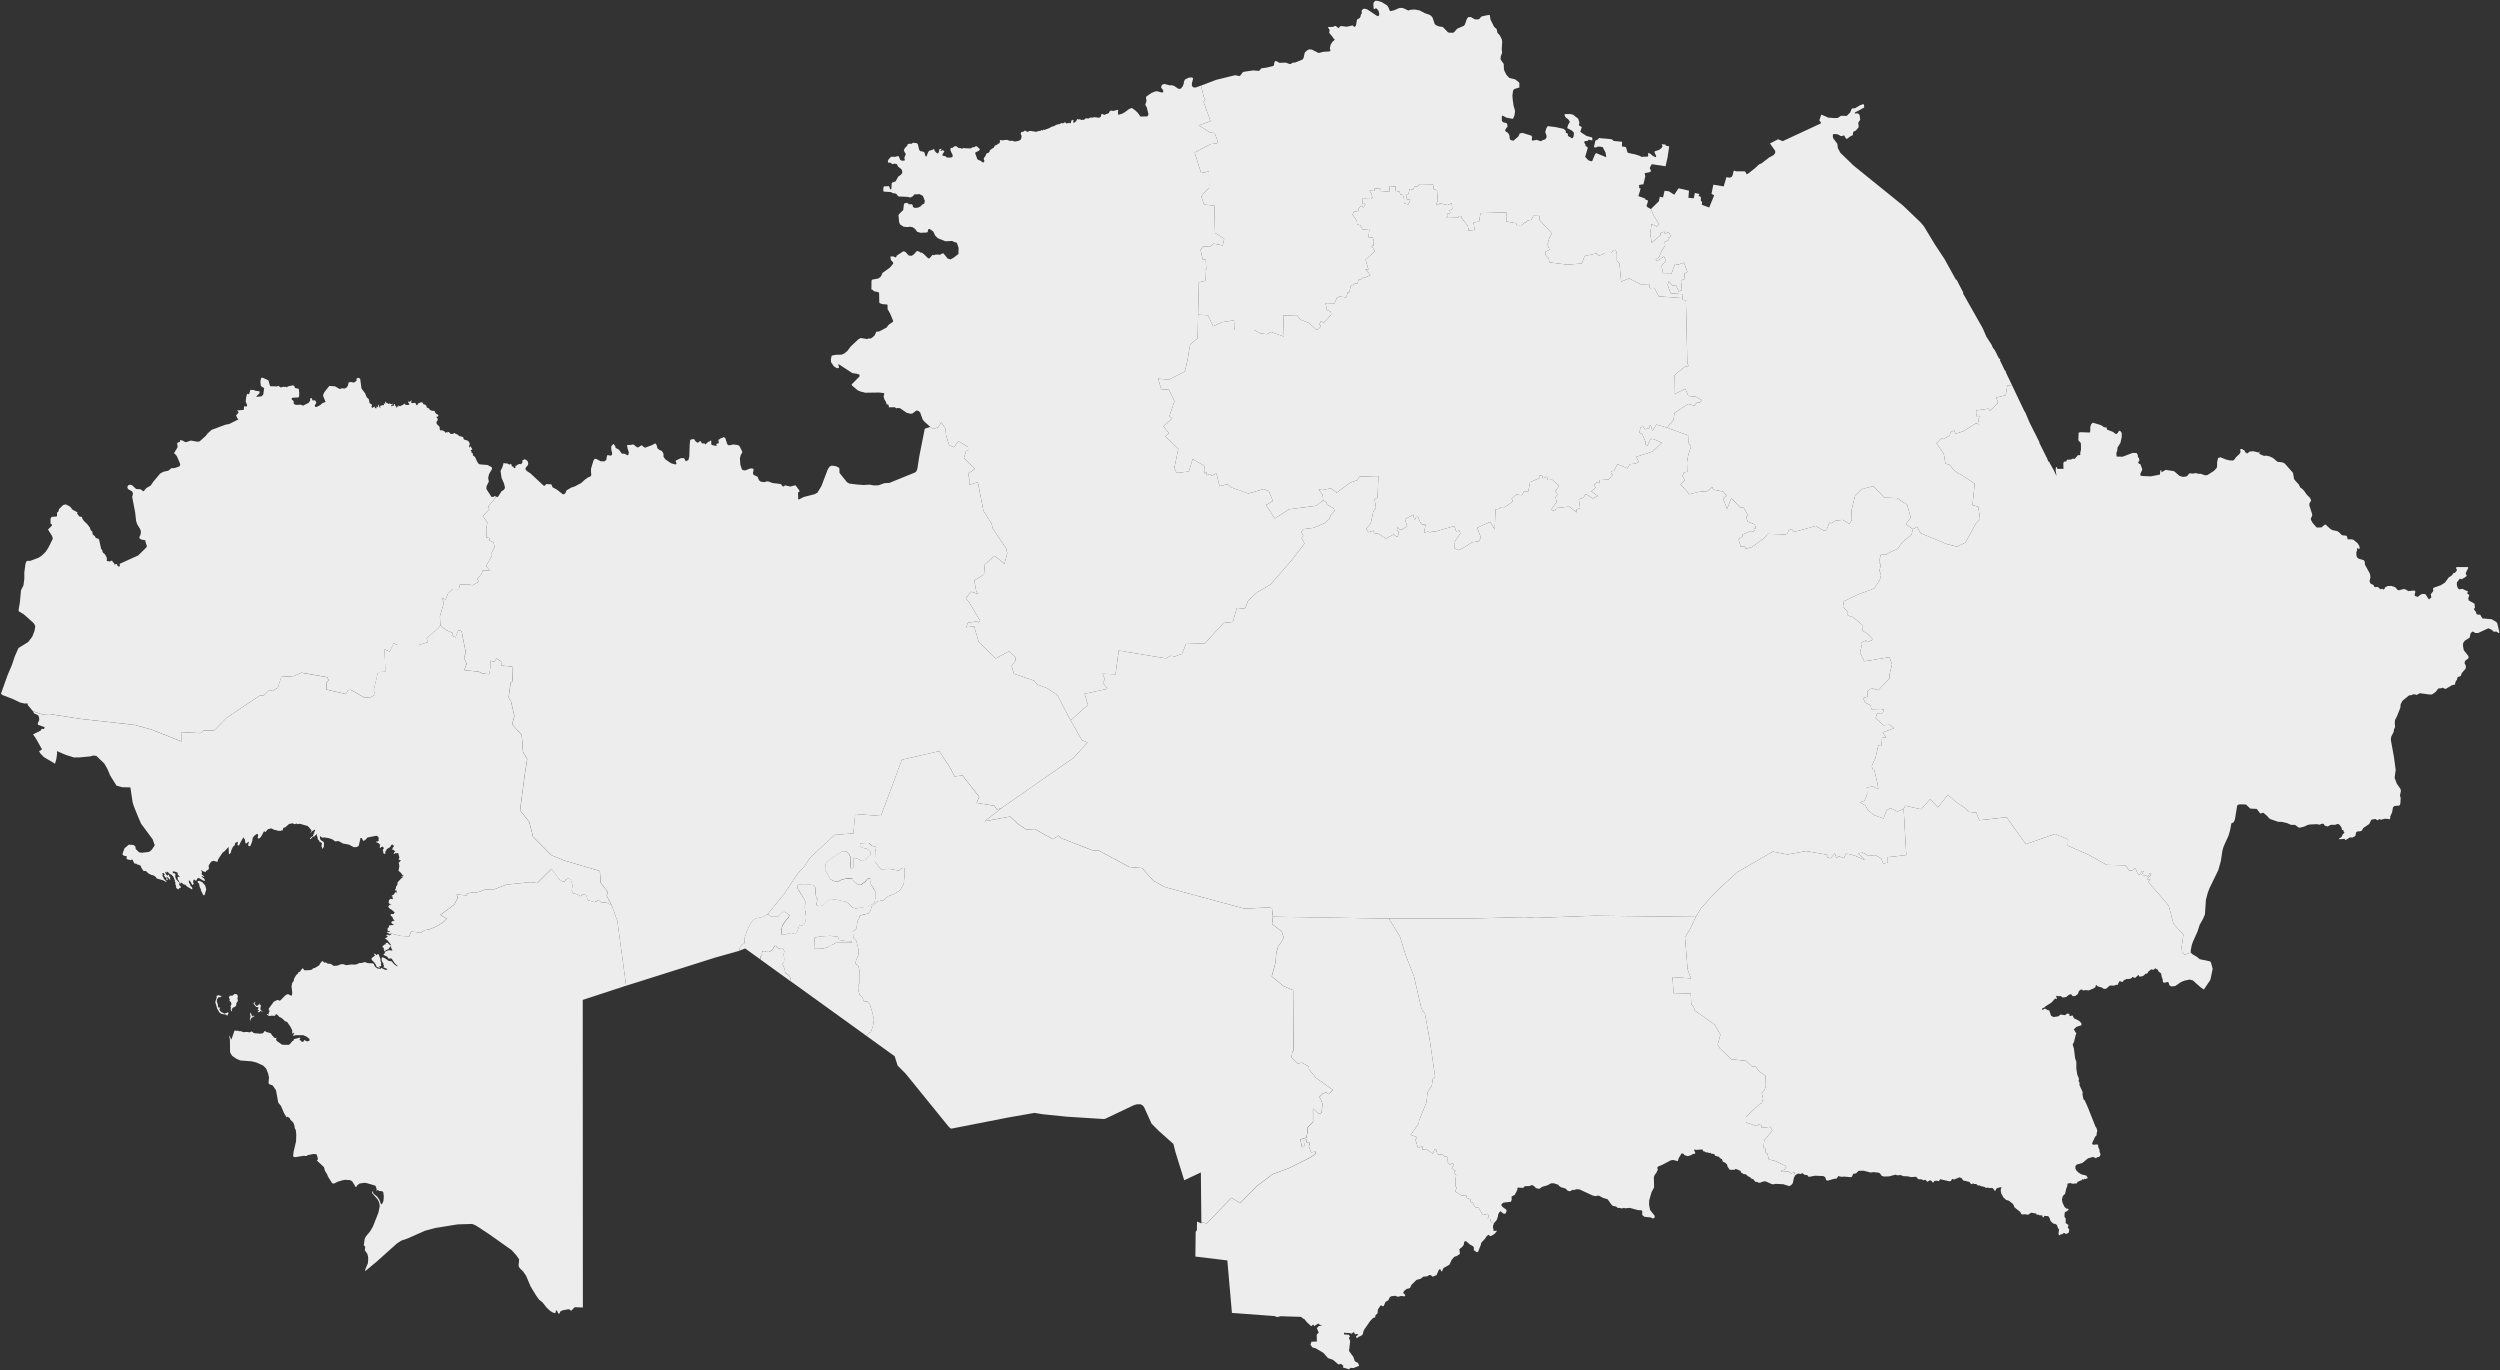<?xml version="1.0" encoding="UTF-8"?> <svg xmlns="http://www.w3.org/2000/svg" width="967" height="530" viewBox="0 0 967 530" fill="none"><rect x="0" y="0" width="967" height="530" fill="#333333" stroke="none"/> <g clip-path="url(#clip0_420_1730)"> <path d="M463.421 121.718L467.24 121.95L469.253 126.166L472.792 124.594L477.306 123.899L477.477 127.653H485.078L487.482 128.944L490.105 129.273L491.618 128.408L496.633 130.187L496.364 122.035L501.635 121.889L503.026 123.619L506.406 124.984L508.907 127.275L509.554 127.64L510.933 126.276L510.323 125.423L511.042 124.167L511.982 124.886L514.947 121.657L514.678 120.499L513.226 119.914L512.702 117.258L516.155 117.331L517.082 115.272L518.095 114.687L520.706 115.04L521.304 113.115L521.962 113.005L522.414 110.738L524.11 109.715L525.098 109.617L525.501 108.167L526.318 108.228L527.368 107.156L528.014 107.375L530.04 106.364L528.026 104.073L529.332 104.341L528.209 100.453L531.858 97.09L530.467 95.165L531.309 94.896L531.394 93.239L530.979 91.886L529.332 91.752L529.637 88.95L526.989 88.743L526.245 87.195L524.94 86.756L524.83 85.416L523.122 82.942L523.841 81.833L524.842 81.735L525.525 81.455L525.574 80.456L526.782 79.542L527.404 80.261L528.136 78.811L526.977 78.884L526.904 76.873L530.393 76.971L530.93 76.337L530.296 75.618L530.491 74.96L529.71 73.729L531.54 73.863L531.748 72.876L534.078 73.047L534.188 74.241L537.531 73.997L537.458 71.962L539.788 72.145L539.862 73.839L541.35 74.131L541.631 75.155L542.619 75.411L543.046 76.788L543.107 78.64L544.742 79.103L545.511 77.324L544.193 77.044L543.79 75.167L544.791 75.07L545.23 73.083L546.548 73.364L547.109 72.23L548.268 72.157L549.159 71.207L554.308 71.292L554.54 73.169L555.845 73.62L556.114 77.677L555.54 78.969L556.345 79.371L556.882 78.579L559.823 79.323L561.519 78.628L561.726 80.822L560.701 81.406L560.97 82.442L559.969 82.528L560.067 83.697L559.359 84.319L563.996 84.197L564.362 83.563L565.191 83.624L565.313 84.307L567.729 87.353L568.083 89.23L570.389 88.925L569.95 86.049L572.097 85.733L572.671 82.43L582.688 82.15L582.59 83.32L582.907 83.344L582.553 85.659L586.385 86.342L586.641 87.049L588.74 87.073L589.63 86.147L590.289 86.037L590.85 85.257L592.327 85.05L593.12 83.454L595.536 83.515L595.389 85.013L600.306 90.351L599.354 91.777L598.586 94.555L599.342 96.639L597.829 97.321L597.854 98.662L599.001 99.954L599.318 101.489L606.236 102.354L611.849 101.928L612.959 99.028L617.534 98.016L618.547 98.967L620.755 97.87L623.318 97.846L624.086 96.749L624.892 96.676L625.392 97.931L625.404 100.819L626.404 101.952L627.063 108.959L630.101 107.667L634.64 109.971L637.861 109.897L638.154 111.457L639.923 111.372L641.619 114.626L650.795 115.308L650.868 115.991L652.112 116.173L652.661 140.497L653.162 141.557L651.71 141.837L648.379 144.457L647.635 145.335L647.513 152.512L651.856 150.38L653.064 153.17L655.858 153.426L658.176 154.754L657.591 155.644L656.322 155.778L655.394 156.936L652.979 156.253L647.696 159.702L647.342 162.407L644.779 165.43L640.716 164.223L639.179 166.587L638.496 164.564L637.849 164.796L638.227 165.49L636.287 166.039L635.641 164.979L634.494 165.466L634.103 167.355L635.141 167.818L636.605 171.072L636.361 171.839L637.215 172.437L638.484 169.719L639.704 169.89L642.791 171.279L639.265 174.642L632.969 176.677L633.811 178.712L632.493 179.334L630.455 179.541L629.491 181.174L625.66 179.553L624.269 182.088L623.33 182.295L623.098 182.904L623.781 183.623L622.183 185.488L618.754 185.695L618.608 186.95L617.742 186.524L616.534 187.645L617.205 188.522L615.484 190.045L618.059 191.788L616.094 192.812L613.374 191.057L612.434 192.519L610.677 193.104L611.202 196.638L609.616 197.077L609.945 198.222L606.98 195.968L602.002 196.492L601.416 197.686L599.94 197.199L602.112 194.14L601.685 192.361L602.405 191.337L602.185 190.521L601.465 190.119L603.088 187.937L600.404 185.561L598.696 185.683L598.378 184.379L596.768 184.988L596.426 183.843L595.328 184.038L595.377 184.988L591.826 186.499L591.155 190.058L589.459 190.033L588.691 191.532L586.568 191.301L584.713 192.836L585.213 193.982L582.078 196.175L580.394 196.151L580.028 196.736L578.466 197.052L578.161 204.852L576.453 201.866L571.341 204.157L572.817 207.898L572.06 209.385L569.437 209.738L566.033 211.907L564.118 212.809L562.653 212.053L562.751 209.409L564.862 206.338L564.362 205.205L563.251 205.57L562.531 203.474L555.15 205.607L554.088 205.51L553.283 205.912L552.234 205.656L550.83 205.997L551.404 202.938L550.025 202.816L549.33 201.976L548.439 199.855L547.817 199.965L547.097 201.147L546.658 199.075L543.437 200.83L544.278 203.56L542.326 204.791L541.265 204.705L540.569 203.864L540.325 204.937L541.021 205.778L540.728 207.459L540.106 207.557L539.093 206.704L536.043 208.312L532.968 206.35L531.589 206.241L531.199 205.278L529.295 205.9L528.478 204.437L530.174 202.548L531.162 197.942L532.211 196.309L531.687 193.128L532.834 192.434L533.163 184.135L525.806 184.342L525.074 185.695L522.182 186.731L517.033 190.594L514.8 188.851L511.445 189.558L510.042 189.302L511.628 191.447L511.799 193.506L508.98 195.651L498.646 196.991L493.058 200.538L489.69 195.334L492.326 193.774L490.776 189.924L488.739 189.18L482.87 190.886L476.55 188.644L474.671 187.291L471.73 188.071L470.498 183.124L468.68 183.977L467.899 183.307L466.752 183.867L466.801 182.453L465.971 183.197L466.032 181.625L465.764 180.187L461.323 177.579L459.846 182.393L455.124 182.929L454.222 180.991L455.783 173.631L450.732 168.744L452.074 167.538L450.037 164.881L453.416 161.871L452.294 161.006L454.295 155.193L452.135 150.721L449.17 150.562L447.975 146.456L452.099 146.858L458.321 143.665L459.297 139.363L460.347 133.258L463.25 130.833L463.421 121.718Z" fill="#EDEDED"></path> <path d="M296.887 353.656L294.862 354.728L292.385 355.252L291.214 356.032L290.165 357.47L288.993 359.944L288.078 362.552L287.944 364.891L286.907 365.415L286.126 366.719L286.065 367.731L276.402 370.46L242.189 381.269L238.785 356.203L236.65 350.292L234.698 346.478L235.137 345.04L232.343 341.433L232.05 336.924L218.129 332.781L213.309 330.782L206.196 323.629L204.72 317.902L201.181 313.442L203.048 299.172L203.951 293.627L202.34 290.885L201.816 284.293L198.119 280.161L198.973 276.92L197.655 271.266L196.752 269.73L197.533 264.076L198.229 263.527L198.119 257.812L193.861 257.447L193.848 255.936L192.067 254.644L191.286 255.96L189.737 255.558L189.81 257.666L189.224 260.773L186.638 260.518L185.21 259.799L179.561 259.201L180.513 256.789L179.5 254.485L180.183 252.414L178.536 244.066L177.291 243.774L176.218 246.528L174.766 245.809L175.12 244.846L172.24 243.542L170.361 241.812L170.142 238.436L171.703 233.111L170.874 231.21L172.35 231.941L173.314 229.48L175.144 227.834L177.462 227.847L177.889 226.08L180.818 226.019L182.843 226.384L185.173 225.007L184.624 223.996L186.272 221.924L186.772 220.62H189.395L188.004 218.926L190.286 214.917L190.2 213.833L191.262 211.688L190.957 209.836L189.358 209.08L189.285 208.142L188.163 207.8L188.077 204.669L188.517 202.097L186.735 199.624L189.261 196.943L188.858 195.882L191.847 192.324L191.481 191.8L192.214 192.288L192.653 192.129L194.031 189.972L194.886 189.497L195.349 188.717L194.959 187.048L194.007 184.866L193.617 182.161L194.337 180.638L194.825 179.029L195.532 179.285L196.106 179.212L196.923 179.663L197.314 179.651L197.619 179.431L197.826 179.626L197.948 180.333L198.497 180.504L198.888 181.113L199.388 180.918L199.351 180.199L199.9 180.065L200.047 179.736L200.437 179.772L200.632 179.492L201.23 179.443L201.535 179.59L202.109 178.859L201.987 178.115L202.999 177.616L203.768 178.066L204.207 178.59L204.329 179.468L204.171 179.894L203.402 180.857L203.219 181.332L203.402 181.795L204.073 182.405L205.208 183.124L210.174 187.767L210.601 187.937L211.333 187.243L213.261 187.352L213.749 188.498L215.274 189.29L217.714 191.179L218.165 191.191L218.678 190.764L219.154 189.655L221.057 188.546L222.228 188.205L224.815 186.828L226.06 185.671L227.402 184.696L228.292 184.354L228.597 184.025L228.719 183.623L228.573 182.429L228.634 181.198L229.561 178.127L229.94 177.591L230.428 177.421L232.404 178.432L233.856 178.444L234.527 177.847L234.783 176.202L235.125 176.031L236.223 176.263L236.65 175.97L236.784 175.385L236.431 173.801L236.418 172.668L237.211 171.766L237.333 171.73L237.931 172.485L238.139 173.253L239.395 173.935L240.518 175.459L241.64 175.52L242.763 176.129L243.056 175.885L243.239 174.874L242.763 173.57L242.543 172.241L242.69 172.132L244.068 172.095L244.544 171.925L245.13 171.998L246.35 172.973L246.838 173.07L248.119 172.254L248.571 172.473L249.083 173.009L249.657 173.131L252.06 172.229L253.463 171.498L253.915 172.01L254.33 173.448L255.098 174.057L256.013 174.435L256.623 175.459L256.672 176.763L257.404 177.713L259.552 179.175L261.187 179.651L261.589 179.504L261.663 179.236L261.333 178.432L261.431 178.14L263.395 177.201L264.603 177.213L265.25 178.408L266.25 177.969L266.616 176.641L266.775 171.9L266.97 170.206L267.544 169.914L268.483 169.841L269.032 170.694L269.764 171.23L270.142 171.169L270.435 170.791L271.045 170.645L271.485 171.523L272.522 171.498L272.827 171.949L273.986 170.864L274.327 170.828L274.901 170.34L275.169 170.755L275.072 171.559L275.291 172.107L277.073 172.522L277.207 172.4L277.06 171.998L277.17 171.669L277.793 171.523L278.037 171.193L277.866 170.109L278.439 169.841L278.842 169.427L279.037 169.536L279.244 169.317L279.44 169.439L279.708 169.037L280.513 169.366L281.245 171.669L281.587 172.132L282.197 172.241L283.576 171.925L284.759 172.059L285.711 172.254L286.175 172.79L287.09 174.691L287.041 175.203L286.553 175.861L286.199 177.287L286.37 179.736L286.968 181.552L287.517 181.881L288.249 181.954L290.323 181.174L291.238 181.247L291.519 181.649L291.238 182.843L291.421 183.635L293.056 184.415L293.544 185.731L294.301 186.316L295.618 186.499L296.643 186.207L297.205 186.243L298.901 186.853L301.621 187.157L302.244 187.413L302.646 188.059L303.098 188.193L303.659 187.718L305.697 188.205L307.307 187.767L307.771 187.779L309.272 189.838V190.131L308.759 190.362L308.698 190.582L308.735 192.824L308.771 193.116L309.04 193.177L310.906 192.227L315.067 191.166L316.177 190.582L317.727 187.998L320.228 181.466L320.936 180.443L321.766 180.102L323.376 180.333L324.438 180.881L324.669 181.223L324.73 182.929L327.622 186.536L328.537 187.048L331.404 187.401L333.979 187.596L336.444 187.462L337.908 187.754L339.738 187.73L342.093 186.889L343.996 186.792L353.916 182.758L354.477 182.283L354.843 181.296L355.551 176.653L357.698 165.832L359.687 165.161L361.261 165.929L363.005 165.161L364.067 163.309L365.726 165.868L365.934 168.269L367.105 172.205L369.033 172.96L370.29 171.206L370.924 170.743L374.438 172.851V174.313L373.645 174.447L372.852 177.189L377.122 181.344L374.438 183.209L374.914 185.305L374.902 187.547L378.22 186.511L380.392 197.552L383.528 202.536L384.004 204.437L389.165 212.139L389.628 214.04L388.482 218.061L384.724 214.978L380.941 218.329L380.6 222.229L376.854 224.508L377.622 228.712L378.391 229.809L375.597 228.846L373.584 231.466L374.816 232.867L379.148 240.191L378.367 240.788L377.903 240.325L374.353 240.898L373.742 242.592L376.817 242.311L378.513 248.173L385.126 254.705L390.251 251.914L392.715 254.108L392.862 255.472L391.288 257.568L392.191 260.627L399.926 263.247L401.305 264.795L405.173 266.257L409.016 268.938L414.128 278.687L418.472 286.279L420.632 287.242L415.373 293.03L387.408 312.552L385.626 313.125L384.589 311.638L377.769 310.578L378.794 308.214L372.254 299.903L369.289 300.354L367.337 296.637L363.286 290.544L348.877 293.859L340.714 315.66L330.794 314.843L330.111 322.35L322.839 322.947L313.286 331.806L311.285 334.926L308.552 337.911L303.342 345.723L296.887 353.656Z" fill="#EDEDED"></path> <path d="M757.42 310.809L760.251 312.65L761.435 314.039L764.424 314.307L765.583 317.28L776.137 316.098L783.58 326.517L794.866 322.581L799.929 324.677L799.832 327.114L807.946 330.673L814.839 334.524L822.209 334.706L823.539 336.729L824.661 336.693L825.991 335.827L826.687 337.57L827.455 338.46L828.517 336.961L829.212 336.973L828.322 338.362L829.115 338.533L829.944 338.569L830.774 339.191L831.543 337.777L832.104 337.753L831.665 338.947L830.469 339.837L830.798 340.202L831.835 339.995L830.994 341.104L838.851 350.305L840.706 357.312L844.549 361.491L843.817 366.61L844.11 368.535L844.976 369.29L847.429 368.413L847.831 368.961L849.918 370.217L850.796 370.997L854.896 371.874L855.225 372.337L855.86 374.75L854.957 379.051L852.443 382.756L851.187 381.879L848.185 379.21L846.916 378.893L845.001 379.295L843.634 379.844L841.365 381.403L839.852 381.55L839.156 381.147L838.741 379.917L838.509 379.795L837.241 380.124L836.631 379.941L836.472 378.588L836.203 378.064L835.911 376.529L835.032 375.859L834.581 375.067L833.58 374.518L833.348 374.884L832.86 375.128L832.079 374.945L830.945 375.847L830.603 376.517L829.725 376.724L829.371 377.211L828.736 377.589L827.565 377.784L827.199 377.138L827.053 377.163L825.918 378.235L825.174 378.064L824.917 377.845L824.198 378.527L823.014 378.722L822.55 378.576L822.38 378.82L821.489 379.1L821.147 379.746L820.891 379.807L819.756 379.466L819.708 379.868L819.354 380.246L819.293 380.672L819.036 380.953L818.548 380.928L817.621 381.245L816.108 381.196L814.668 382.427L813.802 382.512L812.924 381.952L811.374 381.513L810.837 380.977L810.666 381.05L810.532 381.769L810.069 382.196L807.933 383.097L806.811 382.951L805.737 383.109L805.261 382.732L804.712 382.854L804.127 383.353L803.7 384.523L802.601 385.291H801.674L801.198 384.657L800.881 384.56L800.21 384.816L799.319 385.559L798.758 385.742L797.721 385.803L797.135 385.266L796.318 385.34L795.525 385.132L795.33 385.461L795.622 386.132L795.549 386.436L795.195 386.241L794.842 386.314L793.475 387.813L791.071 389.337L790.693 389.763L790.083 389.946L789.815 390.372L790.083 390.665L790.718 390.214L791.242 390.202L792.023 390.726L792.645 390.811L793.341 392.871L794.305 393.395L796.22 393.102L796.977 392.42L798.758 392.676L799.6 392.042L800.198 392.115L800.564 392.529L800.43 392.944L800.637 393.053L801.65 392.761L802.211 393.87L804.163 394.845L805.005 395.661L805.127 396.539L803.102 397.221L802.138 398.196L803.151 399.756L802.845 400.438L802.211 403.082L801.699 403.984L802.187 405.581L802.65 409.31L803.126 410.711V413.319L803.468 415.561L804.175 417.328L804.017 418.01L804.053 418.339L804.395 418.778L804.334 419.704L805.579 422.446L805.505 423.445L805.896 425.237L806.335 425.554L807.555 428.271L810.557 435.826L810.923 436.314L811.24 437.459L810.959 438.447L810.996 439.08L810.398 439.689L809.227 442.2L809.275 442.431L809.556 442.785L811.215 442.675L811.545 442.821L811.594 443.723L812.082 444.698L812.106 445.514L812.521 446.501L811.984 447.501L811.24 447.562L810.691 448.025L810.081 447.659L809.422 447.537L807.628 448.049L805.469 449.828L803.285 450.45L802.785 451.023L802.772 452.034L803.151 452.741L803.931 453.508L805.017 454.215L807.043 454.739L807.567 455.653L807.506 455.799L807.25 455.751L806.579 456.116L806.311 455.836L806.213 456.116L805.798 456.275L805.408 456.104L805.249 456.445L803.517 457.177L803.529 457.493L803.004 457.847L802.638 457.713L802.004 457.969L801.991 457.701L801.333 457.956L801.21 457.603L800.991 457.591L799.698 457.81L799.624 458.785L799.234 459.76L798.758 461.783L797.916 462.599L797.55 463.964L797.794 465.244L798.551 466.816L799.258 467.474L799.905 467.535L800.161 467.827L799.71 468.351L798.709 468.851L798.563 469.57L798.526 470.642L799.027 471.337L798.99 473.067L800.1 473.859L799.82 474.822L800.393 475.614L800.186 476.784L799.405 477.235L798.966 477.259L798.538 476.918L798.258 476.906L797.575 477.466L797.209 477.393L796.574 477.832L796.391 477.722L796.232 477.174L796.428 475.59L795.988 474.919L795.598 473.811L795.049 473.457L794.122 473.226L793.17 472.312L792.78 471.191L792.438 470.581L792.157 470.398L790.742 470.301L790.522 470.776L790.205 470.861L790.022 470.63V470.191L789.851 470.13L788.802 470.045L788.424 469.801L787.85 469.887L787.533 469.375L785.63 469.07L784.483 469.874L783.47 469.704L781.969 469.728L781.371 468.729L779.248 467.023L778.675 465.768L778.382 465.487L776.991 464.415L775.869 464.11L775.429 463.538L775.076 463.404L774.1 461.698L773.855 460.369L773.965 459.772L774.246 459.382L774.1 459.248L773.526 459.26L772.257 459.675L771.879 460.491L771.635 460.65L770.915 459.711L770.488 459.467L769.561 459.577L768.877 459.321L768.206 459.516L767.56 459.078L766.315 458.834L765.705 458.505L765.083 458.566L764.375 457.956L763.655 457.993L763.314 457.737L762.435 458.054L761.764 457.152L759.336 456.592L758.799 455.739L757.884 455.397L755.822 456.25L755.066 455.97L754.663 456.762L754.077 456.945L750.454 456.116L749.966 456.872L748.782 456.665L748.209 456.847L747.635 457.493L747.172 456.823L746.744 456.567L746.378 456.579L745.488 457.128L744.731 456.311L743.987 456.543L743.109 456.116L742.291 456.165L741.864 455.982L741.156 455.178L739.216 455.3L737.764 454.983L736.349 454.959L735.105 454.496L733.958 454.63L733.226 454.362L730.712 455.02L728.723 455.081L727.857 454.812L727.162 453.85L726.735 453.594L724.624 453.374L723.587 453.545L720.89 452.838L718.926 452.863L717.889 453.874L716.778 454.032L716.388 455.044L716.01 455.349L713.277 455.105L712.301 455.202L711.068 454.91L710.385 455.873L709.421 455.97L707.115 456.628L706.542 456.604L706.359 456.445L705.993 455.336L705.248 454.898L702.076 454.764L699.733 455.202L699.441 455.068L699.062 454.544L697.964 454.422L697.171 453.764L696.427 454.13L695.634 453.898L694.487 454.483L694.304 454.508L694.06 453.362L692.827 453.898L691.51 453.07L689.216 453.326L688.948 452.802L690.314 452.387L690.949 451.096L686.483 448.987L684.189 448.512L683.628 446.197L682.713 445.795L683.042 444.393L682.139 443.857L682.408 441.103L685.556 437.289L684.702 435.851L681.151 436.29L681.505 435.156L680.163 434.986L679.357 435.534L675.355 434.133L675.343 432.037L680.529 427.113L681.432 426.687L681.993 425.164L681.444 422.812L682.493 421.605L683.03 420.192L682.92 416.122L680.456 414.44L679.113 412.624L677.637 412.417L675.368 410.333L674.965 410.284L669.67 409.712L665.143 405.386L664.374 404.179L665.46 400.182L663.191 396.27L655.577 390.945L655.114 389.495L654.186 388.386L653.991 384.316L647.342 384.145L646.915 377.918L654.077 378.442L652.783 375.042L651.758 362.612L654.016 358.81L655.919 354.655L657.993 351.231L660.714 348.172L665.753 343.005L672.208 337.18L685.763 329.393L691.412 330.526L698.66 329.186L706.749 330.612L706.725 331.611L708.091 331.977L709.714 330.063L710.373 332.05L711.105 331.16L713.264 331.94L714.009 330.185L715.546 330.429L717.73 331.075L721.329 332.671L718.767 330.088L720.414 329.783L722.916 331.063L725.27 330.734L727.637 331.989L728.418 333.987L730.2 333.719L730.163 331.55L737.35 330.746L736.325 312.857L736.971 311.662L743.096 313.027L746.574 309.128L749.6 312.308L753.419 307.446L757.42 310.809Z" fill="#EDEDED"></path> <path d="M79.145 346.149L78.975 346.295L78.609 346.21L77.876 344.687L77.632 344.553L77.828 344.321L77.169 342.859L77.047 341.884L76.498 341.287L76.412 341.007L76.546 340.812L76.912 340.677L78.206 341.189L79.377 342.505L79.78 344.016L79.145 346.149ZM170.361 241.812L172.228 243.554L175.108 244.846L174.754 245.821L176.193 246.54L177.267 243.786L178.512 244.078L180.159 252.426L179.476 254.497L180.476 256.801L179.537 259.213L185.174 259.811L186.601 260.53L189.188 260.786L189.773 257.678L189.712 255.57L191.262 255.972L192.031 254.656L193.824 255.948V257.459L198.082 257.824L198.192 263.54L197.497 264.076L196.716 269.73L197.619 271.266L198.936 276.92L198.082 280.161L201.779 284.292L202.304 290.885L203.915 293.627L203.012 299.184L201.145 313.442L204.683 317.914L206.16 323.641L213.273 330.782L218.092 332.781L232.014 336.924L232.307 341.433L235.101 345.028L234.661 346.466L236.601 350.28L234.478 349.013L232.624 349.147L231.514 348.111L229.879 348.952L227.365 348.196L226.743 346.295L225.694 345.832L224.486 346.661L223.266 345.942L221.496 345.43L221.106 344.346L221.484 342.469L220.667 340.019L219.508 339.861L218.824 340.227L218.458 340.836L217.763 341.055L216.225 340.105L213.358 336.047L207.77 341.579L205.147 341.214L195.776 342.189L191.238 343.956L187.65 344.041L185.454 344.918L183.917 345.284L182.465 345.211L180.781 345.601L180.305 346.381L176.645 345.93L176.974 347.441L175.693 349.89L170.3 353.899L172.789 355.362L171.252 356.836L168.848 358.286L165.981 359.517L164.285 359.749L162.699 360.797L159.039 360.309L158.282 362.198L155.085 362.028L149.656 360.687L149.619 360.382L150.51 360.529L150.937 360.346L150.034 360.029L149.888 359.724L149.973 358.908L150.473 358.689L150.4 358.128L150.632 357.933L152.462 357.75L151.498 357.19L151.34 356.678L151.657 356.349L152.621 356.093L152.096 355.508L151.767 354.667L151.193 354.204L151.059 353.778L151.266 353.558L152.304 353.546L152.645 352.912L151.327 351.755L150.852 351.572L150.132 350.719L150.632 350.061L151.462 350.073L150.62 349.659L150.522 349.183L150.193 349.074L150.449 348.659L150.4 348.184L151.071 347.672L152.108 347.806L151.73 347.173L152.096 346.929L151.596 346.758L151.523 346.429L152.352 345.978L152.938 345.004L153.414 345.552L153.341 345.064L153.499 344.601L153.353 344.443L153.023 344.553L152.792 344.163L153.109 343.651L153.182 342.968L153.719 342.201L153.804 341.275L155.268 339.703L155.927 339.483L155.305 339.252L155.244 339.045L156.001 338.935L156.135 338.752L155.634 338.472L155.159 337.704L154.146 336.802L154.488 334.95L154.207 333.707L155.098 332.842L154.158 332.488L154.488 331.684L154.024 329.99L153.78 329.917L153.45 330.088L153.097 329.917L152.56 330.283L152.243 330.137L152.523 329.588L152.95 329.454L152.182 328.674L151.925 328.772L151.73 328.638L151.925 327.797L152.377 327.456L152.084 326.846L151.596 326.651L151.449 326.737L150.876 327.675L149.705 328.37L149.058 329.393L149.034 330.271L148.631 330.234L148.216 329.942L148.265 329.332L148.058 328.967L148.155 328.565L148.472 328.248L148.326 327.724L147.899 327.443L147.448 327.626L147.142 328.016L146.898 327.943L146.947 327.029L147.142 326.724L146.715 326.578L146.63 326.237L145.654 325.847L145.52 325.628L145.63 325.421L146.069 325.542L146.581 324.97L146.374 324.677L146.496 324.092L146.227 323.629L145.678 323.251L142.164 323.934L141.249 324.933L140.7 325.201L140.407 325.152L139.98 324.202L139.444 324.104L138.797 327.041L138.516 327.37L137.809 327.663H136.771L135.015 326.7L132.672 326.274L130.939 325.311L129.695 325.445L129.158 325.165L129.134 324.896L128.841 325.018L128.707 324.726L127.181 324.19L125.473 323.934L124.607 323.983L123.704 323.337L123.85 324.653L124.399 325.189L125.01 325.494L125.339 326.054L125.254 327.456L124.936 328.101L124.778 327.992L124.912 328.382L124.753 328.394L124.338 327.273L124.546 326.261L124.046 325.737L123.619 325.676L123.497 325.201L123.021 324.775L122.447 322.63L122.252 322.642L122.215 323.044L121.959 323.069L121.654 323.507L121.056 323.617L120.251 324.446L119.995 324.567L119.848 324.36L120.483 323.702L121.081 323.361L121.325 322.386L121.544 322.374L121.605 322.179L121.41 321.85L121.813 321.521L121.898 320.863L120.812 321.436L119.934 322.508L120.459 321.484L120.446 321.107L119.092 319.547L115.993 318.633L115.041 318.779L114.724 318.523L114.09 318.803L112.918 318.414L112.381 318.669L111.906 318.645L110.234 320.083L109.856 320.107L109.514 320.363L109.331 321.253L108.941 321.155L108.562 321.375L107.403 321.338L106.854 321.07L106.269 321.058L104.951 320.412L103.828 320.68L103.34 320.997L102.828 321.716L102.633 321.813L102.413 321.582L102.047 321.655L100.961 323.678L100.327 324.287L99.851 324.312L99.643 324.08L99.875 323.142L99.778 322.703L99.472 322.545L99.131 322.703L98.35 323.276L97.74 324.08L97.569 325.347L96.922 327.053L96.63 327.346L96.215 327.248L95.959 326.883L96.264 325.81L96.105 325.579L95.312 326.225L94.958 326.213L94.739 324.787L94.153 323.897L92.981 325.871L92.737 326.578L92.31 327.029L92.14 327.09L91.847 326.724L92.042 325.64L91.761 325.628L91.09 326.03L90.737 326.505L90.956 326.798L90.151 327.456L89.541 328.723L89.26 329.795L88.833 330.453L88.516 330.088L88.418 327.59L86.82 329.283L86.112 329.783L84.404 332.33L84.111 333.378L82.489 332.939L81.634 333.341L80.695 334.828L80.817 335.986L80.487 336.461L79.865 336.766L79.475 337.326L78.45 336.985L77.803 336.461L78.108 337.399L77.925 338.143L79.072 339.069L78.828 339.179L78.108 338.837L77.937 339.032L78.926 339.837L79.304 340.47L79.194 340.738L78.547 340.556L77.022 339.666L76.51 339.605L75.888 340.617L75.473 340.556L75.143 340.202L74.875 340.275L74.655 341.262L74.973 341.847L74.533 342.31L74.24 342.128L73.838 341.262L73.216 340.519L73.008 340.531L73.13 341.47L73.545 342.128L73.569 342.493L74.277 343.212L74.424 343.846L74.265 344.029L72.654 343.09L71.861 342.457L71.739 342.176L71.178 342.164L70.19 341.433L69.921 341.445L69.702 341.86L69.018 340.446L68.726 340.288L68.799 339.8L68.64 339.471L68.896 339.045L69.653 339.264L68.689 338.192L68.75 337.753L68.616 337.497L67.383 337.058L66.847 337.131L66.664 337.278L67.091 337.777H67.542L67.774 338.021L67.884 338.411L67.749 338.898L68.042 340.007L69.287 341.372L69.421 341.86L69.25 342.359L69.763 342.676L69.909 342.956V343.297L69.714 343.517L69.299 343.541L69.067 343.968H68.835L68.103 343.407L68.177 343.103L67.774 341.713L67.884 341.201L67.566 341.08L67.701 340.738L67.005 339.032L66.237 338.313L65.212 337.728L65.175 337.473L64.894 337.253L64.431 337.168L64.614 337.448L64.504 337.594L63.894 337.144L63.821 337.265L64.37 338.435L64.98 338.703L65.065 338.252L65.346 338.46L65.492 338.971L65.858 339.374L65.749 339.751L65.931 340.3L65.626 340.251L65.126 339.569L64.382 339.105L64.284 339.325L64.626 339.581L64.907 340.3L64.345 340.519L64.394 339.739L63.87 339.276L63.479 338.594L63.54 338.326L63.772 338.192L63.284 337.741L62.857 337.728L62.747 337.887L63.04 338.533L62.686 338.752L63.186 339.227L63.247 339.703L63.723 340.324L64.37 340.885L64.296 341.165L62.991 340.458L60.636 339.8L60.221 339.142L59.282 338.569L58.611 338.435L57.391 337.826L56.402 336.875L55.573 336.949L54.731 335.767L54.414 334.889L53.596 334.45L53.194 334.463L52.73 334.097L51.973 333.987L51.168 332.391L50.668 332.708L49.277 332.415L48.911 332.025L49.033 331.392L48.935 331.148L48.13 331.05L47.447 330.721L47.459 330.002L48.167 328.126L49.814 326.724L51.607 326.822L52.352 327.395L52.498 328.394L53.84 329.698L55.011 329.832L57.696 329.515L58.684 328.699L59.855 326.968L59.038 324.628L54.548 318.56L53.413 315.94L51.705 311.699L51.278 310.224L50.436 304.558L47.252 304.497L45.068 303.888L42.627 299.988L41.578 297.49L40.358 295.357L37.283 292.384L36.075 292.238L35.111 292.542L31.048 292.945L28.633 292.993L25.46 291.994L22.032 290.532L22.081 291.494L21.824 293.42L21.287 295.406L17.017 292.871L15.65 291.482L15.101 290.532L16.114 290.008L16.212 289.788L14.052 285.925L12.795 284.049L15.675 282.635L16.151 281.904L17.017 281.989L17.285 281.283L14.662 280.344L14.613 279.698L15.175 278.541L15.114 277.517L14.882 276.896L14.662 276.591L13.247 275.957L12.747 275.141L16.334 276.335L19.116 276.189L31.183 278.078L52.095 280.405L58.66 282.245L70.275 286.839L70.092 283.184L77.474 283.586L78.767 282.538L82.757 282.635L87.564 277.712L100.595 268.975L102.084 268.938L104.304 266.83L105.28 267.317L107.464 265.977L108.782 261.846L113.687 261.504L116.505 260.213L126.535 261.943L127.169 263.235L126.352 263.808L126.169 266.732L133.77 268.463L134.612 266.976L135.649 266.83L140.859 269.779L143.409 269.718L145.08 268.706L144.544 266.952L146.191 259.969L149.058 259.847L148.692 251.134L150.791 252.06L152.206 248.77L153.67 249.477L161.906 249.489L165.578 248.331L164.956 246.881L169.544 242.994L170.361 241.812Z" fill="#EDEDED"></path> <path d="M644.78 165.429L652.954 168.391L653.052 171.145L654.089 172.741L653.04 175.958L652.515 178.773L652.649 182.466L651.38 182.758L650.734 184.099L651.759 185.683L650.002 187.34L653.491 191.179L656.993 190.265L660.409 189.984L662.325 188.376L662.642 189.375L666.522 190.131L667.827 191.764L666.461 192.824L668.035 196.857L669.694 192.702L673.013 196.236L674.379 196.297L676.21 199.441L675.38 199.928L676.027 201.768L678.76 202.853L679.15 204.327L678.345 204.669L678.699 205.351L677.418 205.765L677.174 205.412L673.94 206.777L673.977 207.569L672.464 208.58L673.281 211.371L674.807 211.298L675.258 212.309L677.637 211.603L682.542 208.032L683.689 206.497L690.644 206.728L691.486 206.253L691.815 205.059L692.95 204.62L693.999 205.741L702.332 203.45L705.407 205.254L706.53 204.985L707.628 202.036L708.177 202.451L710.044 201.378L712.716 201.086L715.375 202.67L716.266 201.11L716.12 197.467L717.596 191.593L720.036 189.217L724.612 188.035L728.809 192.47L733.763 192.665L737.667 195.163L739.07 200.148L737.179 202.743L739.912 204.693L739.375 206.777L735.886 209.677L734.019 212.273L730.663 213.808L729.614 214.539L727.455 214.6L726.796 217.415L727.516 218.488L726.967 220.706L727.589 222.375L727.101 224.288L724.99 227.603L718.816 229.869L713.216 232.563L712.862 234.646L714.765 236.828L714.704 238.046L716.705 238.704L720.268 241.641L720.329 243.932L722.245 245.041L724.539 247.43L722.269 248.392L721.781 247.698L719.805 248.721L720.012 250.123L719.463 252.462L721.134 255.789L730.847 254.193L731.823 257.093L730.822 260.993L730.847 262.504L726.479 266.988L724.661 266.367L723.453 266.464L722.22 267.598L722.489 269.45L720.61 270.023L721.488 271.826L723.538 272.777L723.867 274.337L727.577 274.239L728.699 274.58L728.187 275.835L726.1 275.921L725.478 277.749L728.528 280.527L730.92 280.344L732.604 281.685L728.187 283.293L729.602 285.328L727.979 285.341L727.76 288.265L726.588 288.216L725.417 293.201L723.99 296.357L724.478 297.758L725.014 298.002L726.259 303.364L726.515 305.167L724.355 304.217L722.11 304.57L722.233 307.239L721.22 309.701L719.353 310.407L721.476 311.504L722.708 313.6L725.014 315.306L728.54 316.622L729.687 313.466L731.164 312.552L733.958 313.917L736.325 312.857L737.35 330.746L730.163 331.55L730.2 333.719L728.419 333.987L727.638 331.989L725.271 330.734L722.916 331.063L720.415 329.783L718.767 330.088L721.33 332.671L717.73 331.075L715.546 330.429L714.009 330.185L713.265 331.94L711.105 331.16L710.373 332.05L709.714 330.064L708.091 331.977L706.725 331.611L706.749 330.612L698.66 329.186L691.412 330.527L685.763 329.393L672.208 337.18L665.753 343.005L660.714 348.172L657.993 351.231L655.919 354.655L616.729 354.204L594.023 355.045L589.825 354.74L570.816 355.228L537.226 355.301L492.375 354.594L491.996 351.304L490.85 350.963L481.442 351.487L450.488 343.09L446.108 340.653L441.789 335.779L436.847 335.352L424.927 328.942L422.486 328.869L410.59 324.226L409.553 323.178L407.259 324.592L400.231 320.656L397.084 320.9L393.509 318.499L390.678 315.83L380.88 317.646L387.408 312.552L415.373 293.03L420.632 287.242L418.472 286.279L414.129 278.687L420.827 272.606L419.509 268.365L428.355 266.416L426.537 264.088L427.355 262.772L426.464 260.615L431.491 260.81L432.711 251.634L451 254.656L452.757 253.669L454.478 253.9L457.174 252.95L458.748 249.087L466.13 248.819L473.255 240.971L476.867 240.544L478.404 235.146L481.516 235.463L482.785 232.319L486.408 229.016L491.411 226.092L499.305 217.05L504.576 210.286L503.466 208.044L504.137 207.313L503.307 205.704L504.149 204.669L508.102 204.157L512.458 202.292L514.117 200.854L514.874 199.039L516.228 197.576L515.825 196.601L513.263 195.163L513.153 194.384L511.799 193.506L511.628 191.447L510.042 189.302L511.445 189.558L514.8 188.851L517.033 190.594L522.182 186.731L525.074 185.695L525.806 184.342L533.163 184.135L532.834 192.434L531.687 193.128L532.211 196.309L531.162 197.942L530.174 202.548L528.478 204.437L529.295 205.899L531.199 205.278L531.589 206.241L532.968 206.35L536.043 208.312L539.093 206.704L540.106 207.557L540.728 207.459L541.021 205.778L540.325 204.937L540.569 203.864L541.265 204.705L542.326 204.791L544.278 203.56L543.437 200.83L546.658 199.075L547.097 201.147L547.817 199.965L548.439 199.855L549.33 201.976L550.025 202.816L551.404 202.938L550.83 205.997L552.234 205.656L553.283 205.912L554.088 205.509L555.15 205.607L562.531 203.474L563.251 205.57L564.362 205.205L564.862 206.338L562.751 209.409L562.653 212.053L564.118 212.809L566.033 211.907L569.437 209.738L572.061 209.385L572.817 207.898L571.341 204.157L576.453 201.866L578.161 204.851L578.466 197.052L580.028 196.735L580.394 196.151L582.078 196.175L585.213 193.981L584.713 192.836L586.568 191.301L588.691 191.532L589.459 190.033L591.155 190.058L591.826 186.499L595.377 184.988L595.328 184.038L596.426 183.843L596.768 184.988L598.378 184.379L598.696 185.683L600.404 185.561L603.088 187.937L601.465 190.118L602.185 190.521L602.405 191.337L601.685 192.361L602.112 194.14L599.94 197.199L601.417 197.686L602.002 196.492L606.98 195.968L609.945 198.222L609.616 197.077L611.202 196.638L610.677 193.104L612.434 192.519L613.374 191.057L616.095 192.812L618.059 191.788L615.484 190.045L617.205 188.522L616.534 187.645L617.742 186.524L618.608 186.95L618.754 185.695L622.183 185.488L623.781 183.623L623.098 182.904L623.33 182.295L624.269 182.088L625.66 179.553L629.491 181.174L630.455 179.541L632.493 179.334L633.811 178.712L632.969 176.677L639.265 174.642L642.791 171.279L639.704 169.89L638.484 169.719L637.215 172.436L636.361 171.839L636.605 171.072L635.141 167.818L634.104 167.355L634.494 165.466L635.641 164.979L636.287 166.039L638.227 165.49L637.849 164.796L638.496 164.564L639.179 166.587L640.717 164.223L644.78 165.429Z" fill="#EDEDED"></path> <path d="M461.774 33.881L462.64 33.795L464.507 33.137L465.727 37.756L466.227 38.487L465.544 39.462L468.24 46.871L463.689 48.492L468.167 51.295L469.827 51.453L471.12 54.877L470.449 55.523L468.301 55.73L462.103 58.996L464.58 66.942L467.618 66.284L467.667 72.693L465.739 74.582L464.678 76.02L465.715 79.115L469.717 79.542L469.961 90.095L473.536 92.325L472.938 94.957L469.461 94.226L467.911 95.457L465.41 95.286L464.361 96.554L465.215 100.429L466.386 100.502L466.581 104.158L466.081 104.121L466.24 108.594L463.714 109.252L463.421 121.718L463.25 130.833L460.346 133.258L459.297 139.363L458.321 143.665L452.098 146.858L447.974 146.456L449.17 150.562L452.135 150.721L454.295 155.193L452.294 161.006L453.416 161.871L450.036 164.881L452.074 167.538L450.732 168.744L455.783 173.631L454.221 180.991L455.124 182.929L459.846 182.393L461.322 177.579L465.764 180.187L466.032 181.625L465.971 183.197L466.801 182.453L466.752 183.867L467.899 183.307L468.68 183.977L470.498 183.124L471.73 188.071L474.67 187.291L476.549 188.644L482.87 190.886L488.738 189.18L490.776 189.924L492.326 193.774L489.69 195.334L493.058 200.538L498.646 196.991L508.98 195.651L511.799 193.506L513.153 194.384L513.263 195.164L515.825 196.602L516.228 197.576L514.873 199.039L514.117 200.854L512.457 202.292L508.102 204.157L504.148 204.669L503.307 205.705L504.136 207.313L503.465 208.044L504.576 210.286L499.305 217.05L491.41 226.092L486.408 229.017L482.784 232.319L481.515 235.463L478.404 235.146L476.867 240.545L473.255 240.971L466.13 248.819L458.748 249.087L457.174 252.95L454.478 253.9L452.757 253.669L451 254.656L432.711 251.634L431.491 260.81L426.464 260.615L427.354 262.772L426.537 264.088L428.355 266.416L419.509 268.365L420.827 272.606L414.128 278.687L409.016 268.938L405.173 266.257L401.305 264.795L399.926 263.247L392.191 260.627L391.288 257.569L392.862 255.473L392.715 254.108L390.251 251.914L385.126 254.705L378.513 248.173L376.817 242.312L373.742 242.592L374.352 240.898L377.903 240.325L378.367 240.788L379.148 240.191L374.816 232.867L373.584 231.466L375.597 228.846L378.391 229.809L377.622 228.712L376.854 224.508L380.599 222.229L380.941 218.329L384.723 214.978L388.481 218.061L389.628 214.04L389.165 212.139L384.004 204.437L383.528 202.536L380.392 197.552L378.22 186.511L374.902 187.547L374.914 185.305L374.438 183.209L377.122 181.345L372.852 177.189L373.645 174.447L374.438 174.313V172.851L370.924 170.743L370.289 171.206L369.033 172.96L367.105 172.205L365.934 168.269L365.726 165.868L364.067 163.309L363.005 165.161L361.261 165.929L359.687 165.161L359.821 165.125L357.637 163.151L356.893 162.273L355.892 159.495L355.245 158.971L354.489 158.764L352.854 159.982L352.122 160.031L350.646 159.641L348.096 157.874L346.985 157.813L346.668 158.008L346.119 157.509L343.874 157.557L343.63 156.485L342.934 156.375L342.654 155.352L342.129 154.584L341.763 153.353L342.044 152.317L341.897 152.037L339.982 151.83L334.699 151.903L332.893 151.452L331.77 150.977L329.66 149.21L329.379 148.71L332.21 145.883L332.502 145.517L332.429 144.884L331.404 144.567L329.696 144.323L324.413 140.875L324.23 141.118L324.462 141.667L324.474 142.349L323.742 142.41L323.474 142.288L322.546 141.703L321.558 140.29L321.412 139.802L321.387 138.974L321.692 137.548L323.266 137.243L325.56 137.17L326.56 136.731L327.829 135.671L329.013 134.05L332.039 131.223L332.942 130.736L335.467 131.162L335.894 130.919L336.675 130.943L337.224 130.711L338.347 129.7L338.957 128.298L340.031 128.213L342.959 126.678L343.74 125.605L345.314 124.521L345.509 124.204L344.301 121.279L343.313 119.573V118.05L343.191 117.794L341.299 117.623L340.238 117.258L340.104 116.905L340.043 113.322L339.738 112.993L337.847 112.603L337.749 112.188L337.054 111.957L337.102 108.545L337.395 108.155L339.689 107.728L340.36 107.314L340.86 106.729L341.348 105.559L344.203 103.524L345.558 101.879L345.277 101.282L344.594 100.6L344.399 99.235L345.411 99.162L346.558 99.612L346.875 98.869L349.413 97.2L350.231 97.431L351.451 98.796L352.598 98.967L353.33 98.516L354.684 97.078L355.697 97.382L355.965 97.675L356.49 97.711L357.198 98.162L358.991 99.893L359.491 99.966L360.736 98.552L361.346 98.711L361.797 98.491L363.091 98.455L363.408 98.625L364.567 98.016L364.945 98.028L366.544 100.002L367.666 100.344L368.899 99.649L370.729 98.223L370.778 95.896L370.094 93.861L369.338 93.714L368.252 93.203L365.726 93.324L362.725 92.13L361.785 91.204L360.98 89.547L359.601 88.547L358.991 88.743L358.833 89.705L358.528 89.937L356.063 90.046L354.77 89.656L354.038 88.645L353.159 87.95L352.134 87.695L350.963 87.816L349.547 87.707L348.132 86.805L347.791 85.976L347.534 83.234L347.937 82.637L349.377 81.212L349.621 79.103L349.901 78.604L350.938 78.445L351.573 79.018L352.744 79.006L353.025 79.408L353.159 80.066L353.72 80.371L354.33 80.407L355.197 80.273L356.087 79.822L356.697 79.152L357.515 78.725L357.734 77.751L356.966 75.764L355.709 75.106L353.623 75.204L353.171 75.85L352.22 76.386L350.829 76.13L347.522 75.996L346.705 75.009L346.253 74.802L345.521 74.765L344.618 74.29L341.812 74.107L341.666 73.863L341.69 72.706L341.885 72.108L343.789 71.999L344.045 72.34L344.252 73.132L344.496 73.278L344.765 73.132L344.923 70.853L345.167 70.597L346.424 70.147L347.412 68.355L348.584 67.49L348.974 66.929V66.162L348.706 65.504L347.266 64.334L347.034 63.566L346.107 63.286L345.204 63.517L344.496 62.957L343.569 62.908L343.41 62.274L343.789 61.543L344.679 60.629L346.18 60.666L347.534 60.337L348.23 61.848L348.889 62.177L349.877 62.104L349.987 61.836L349.779 61.056L350.365 59.618L349.608 58.265L349.877 57.424L350.902 56.352L351.06 55.84L351.646 55.584L352.573 55.633L353.147 55.206L354.721 55.413L355.05 55.901L355.538 58.009L356.087 58.497L356.941 58.606L357.576 58.972L357.942 60.3L358.32 60.629L358.979 58.923L359.394 58.314L360.431 58.046L361.273 57.607L361.566 58.399L362.554 59.423L363.03 59.057L363.274 58.387L363.225 57.875L364.03 57.485L364.165 57.717L363.798 58.204L363.945 58.411L364.64 58.07L365.299 58.46L364.543 59.788L364.506 60.154L365.86 60.52L366.287 60.97L367.056 60.958L368.13 60.861L368.484 60.593V59.971L367.776 58.509L367.556 57.644L367.91 57.193L368.435 57.205L369.216 56.559H369.923L370.741 57.205L372.351 57.473L372.803 57.181L373.12 57.339L375.426 57.4L376.329 56.925L377.012 56.876L377.439 56.535L377.842 56.583L379.062 57.741L378.635 58.302L377.269 58.972L377.22 59.313L377.94 61.336L378.232 61.763L379.282 62.201L380.063 62.786L380.514 62.81L380.795 62.262L380.477 61.458L380.697 60.909L381.161 60.385L381.539 59.398L382.503 59.008L382.82 58.521L382.857 58.155L383.93 57.339L384.296 57.254L384.809 56.328L385.663 56.011L385.956 55.645L386.407 55.535L386.846 54.889L386.688 54.414L386.798 54.134L387.627 54.28L389.482 54.073L390.458 54.451H391.593L392.618 54.755L394.021 54.463L394.643 54.134L394.985 53.695L395.168 52.574L394.789 51.733L394.948 51.246L395.143 51.051L395.973 50.892L396.254 50.612L396.9 50.576L397.034 50.88L397.352 51.026L398.438 50.612L400.902 51.002L401.329 50.771L402.61 50.551L402.818 50.234L403.379 50.527L403.623 50.088L404.001 50.271L406.332 49.333L406.6 49.04L407.576 48.845L408.589 48.26L410.163 47.895L410.358 47.578L411.139 47.712L411.993 47.273L412.64 47.846L412.994 47.602L413.335 47.639L413.506 47.444L413.896 47.712L414.238 47.578L414.336 46.847L414.738 46.262L414.934 46.518L415.275 46.432L415.068 47.188L415.141 47.383L415.556 47.456L416.251 46.859L416.703 45.994L417.301 46.25L417.715 46.079L418.191 46.432L418.826 46.31L419.204 46.408L419.997 45.75L420.973 45.86L421.754 45.47L422.645 45.506L423.182 45.311L425.109 45.543L425.658 45.263L425.915 44.799L425.89 44.373L426.085 44.166L426.512 44.08L426.842 44.349L427.342 44.434L427.794 44.105L428.257 44.056L428.953 43.678L429.05 43.24L429.551 42.837L430.161 42.752L430.453 42.959L432.406 42.472L432.576 42.74L432.454 42.923V44.275L432.698 44.361L433.992 44.007L435.127 43.374L436.591 42.252L437.567 41.802L437.969 41.863L439.116 42.703L440.08 43.63L441.142 45.092L443.765 45.019L444.168 44.495L444.18 43.971L443.533 41.4L442.984 40.571L443.46 39.048L443.252 37.61L443.557 37.22L445.339 35.977L446.962 35.319H447.681L449.39 35.794L449.902 35.648L449.963 35.002L449.133 33.868L449.219 33.198L449.573 32.76L450.366 32.455L452.367 33.003L453.465 32.979L454.38 33.369L455.771 34.319L456.381 34.392L456.893 34.124L457.503 33.344L457.869 32.345L457.943 31.602L458.382 30.724L459.834 30.042L460.883 29.945L461.237 30.03L461.493 30.444L461.017 32.187L461.042 33.271L461.774 33.881Z" fill="#EDEDED"></path> <path d="M298.107 367.877L298.937 367.268L299.328 366.378L299.767 365.83L300.597 366.268L301.036 366.768L301.804 367.048H302.915L303.415 367.987L303.134 369.096L303.354 370.972L303.244 372.191L302.634 372.959L303.354 374.445L303.854 376.383L304.745 376.931L305.465 377.65L305.855 378.698L305.892 379.637L294.13 371.131L294.252 369.924L294.752 369.595V368.438L295.033 367.889H295.801L296.46 368.218L297.449 368.255L298.107 367.877ZM317.398 367H314.872L315.043 362.722L317.056 362.223L321.009 361.967L324.035 362.308L324.621 363.563L326.89 363.977L329.33 364.063L329.672 364.648H323.364L319.996 366.5L317.398 367ZM367.312 296.637L369.265 300.354L372.217 299.903L378.757 308.214L377.732 310.578L384.553 311.65L385.59 313.137L387.383 312.564L380.856 317.67L390.653 315.842L393.472 318.523L397.047 320.924L400.207 320.68L407.235 324.604L409.529 323.191L410.566 324.239L422.462 328.894L424.902 328.955L436.823 335.364L441.764 335.791L446.083 340.665L450.463 343.09L481.43 351.487L490.825 350.963L491.972 351.304L492.35 354.594L492.021 357.409L495.766 360.297L496.486 362.6L495.803 364.111L494.363 366.147L493.619 368.645L493.399 372.142L491.886 377.675L496.389 381.404L500.159 383.012L500.305 406.288L499.842 406.946L499.561 408.993L502.087 411.467L503.526 411.004L506.247 412.527L506.308 413.624L509.029 416.926L515.532 421.569L513.861 423.226L512.946 422.483L511.506 423.068L510.286 424.359L510.786 425.066L511.482 426.87L511.201 430.379L510.188 430.867L507.846 428.832L507.858 433.974L505.601 436.277L505.796 437.362L505.308 440.031L502.904 440.713L503.612 443.845L504.624 443.224L504.246 441.188L505.552 440.445L505.296 441.92L506.674 441.859L506.259 443.589L507.175 445.783L508.858 445.332L508.761 446.404L506.442 447.891L498.585 451.815L492.252 454.154L486.323 458.615L479.649 465.341L476.318 463.294L466.74 473.226L464.678 472.726L464.495 453.496L458.053 456.519L454.648 445.575L453.88 442.468L448.304 437.52L445.424 434.632L442.496 428.174L441.984 427.589L441.166 427.126L439.751 427.15L438.702 427.418L427.489 432.743L426.952 432.841L412.701 431.939L403.465 431.001L400.134 430.465L389.665 432.305L368.118 436.533L367.691 436.497L366.861 435.705L350.316 415.305L347.205 412.173L346.07 408.566L334.967 400.56L336.151 399.512L336.871 399.122L337.7 396.746L338.03 394.37L337.481 391.835L336.48 388.581L335.541 387.423L334.101 387.314L333.601 385.766L332.551 384.877L331.941 382.829V381.391L332.551 380.014L332.49 375.542L331.941 373.556L330.831 372.727L331.112 371.508L332.002 369.461L332.112 367.475L331.221 363.941L330.062 362.673L329.892 360.297L331.112 359.469L331.77 355.996L332.271 355.337L332.551 354.155L335.919 353.327L336.749 352.169L337.139 350.682L339.347 348.635L341.836 348.196L343.545 346.649L345.753 345.82L348.071 344.443L349.56 341.908L349.95 337.875L349.877 335.828L348.962 335.694L347.656 336.742L344.008 336.096L340.751 336.23L338.408 333.366L338.542 329.332L338.933 327.638L337.237 327.114L336.065 326.079L332.808 326.213L332.673 327.383L333.979 328.028L335.15 328.163L336.712 329.332V330.892L335.797 331.416L334.882 332.464L333.576 333.11L332.015 332.33L330.184 331.806V335.584L329.306 336.205L328.976 335.06L329.135 331.806L328.488 330.502L327.341 329.357H325.707L320.326 332.939L319.35 334.243L319.203 336.681L319.911 337.558L320.741 339.386L321.29 340.215L322.949 340.934H324.279L325.389 340.385L326.768 339.995L329.696 339.776L330.355 341.043L331.404 341.872L332.844 342.371L334.674 341.104L335.565 339.995L336.614 339.776L336.834 341.933L338.713 345.077L338.664 347.502L338.164 349.269L335.626 350.865H334.296L331.148 351.474L329.66 350.975L328.281 349.488L327.012 348.769L323.254 348.001L321.375 347.782L320.326 348.391L318.166 350.378L316.507 350.487L315.738 350.049L316.177 347.733L315.677 346.905L315.506 345.418L315.567 343.59L314.628 342.432L313.188 342.152H309.211L308.442 342.323L308.503 343.651L311.102 347.794L311.712 349.171L311.273 350.768L311.822 354.96L311.541 356.617L310.882 357.726L310.113 358.116L309.284 357.677L308.283 360.602L307.405 361.321L306.355 360.931L305.026 361.041L303.696 361.54H302.427L302.256 360.651L302.317 359.493L302.597 358.165L303.976 356.069L304.977 354.96L305.416 353.96L304.415 353.241L303.256 352.632L302.207 353.241L300.938 354.509L299.45 354.619L298.01 354.399L297.351 353.851L296.875 353.668L303.342 345.723L308.552 337.911L311.273 334.926L313.274 331.806L322.827 322.947L330.099 322.35L330.782 314.843L340.714 315.66L348.864 293.859L363.274 290.532L367.312 296.637Z" fill="#EDEDED"></path> <path d="M97.447 393.053L97.544 393.187L98.13 392.834L98.484 392.992L97.3 393.748L96.898 394.248L97.008 394.699L96.825 394.747L96.629 394.211L96.898 393.248L96.678 391.871L96.8 391.725L97.3 392.395L97.447 393.053ZM99.07 388.995L99.411 389.093L99.753 388.898L100.07 388.605L100.265 387.96L100.473 388.813L100.79 388.557L100.888 388.764L100.717 390.275L100.851 390.775L101.925 391.323L100.668 391.055L100.497 391.384L99.741 391.555L99.716 391.286L100.265 390.811L99.619 390.567L99.985 389.934L99.911 389.556L99.106 389.507L98.106 388.313L98.069 388.045L98.679 387.484L98.777 387.631L98.411 388.118L99.07 388.995ZM84.404 384.937L85.282 385.157L85.758 385.596L84.514 385.766L83.928 386.546L83.867 387.472L84.209 388.325L84.331 389.373L84.623 389.824L84.904 389.861L85.05 389.495L85.16 389.617L84.867 390.531L85.453 391.372L86.868 392.079L88.137 391.591L88.332 391.64L88.406 391.823L87.942 392.822L87.796 392.846L87.454 392.444L85.746 392.2L84.977 391.75L84.05 390.275L83.257 387.606L83.781 385.985L83.818 385.193L84.404 384.937ZM90.748 384.45L91.7 384.608L92.017 385.461L91.834 386.363L92.042 387.021L91.419 388.118L91.395 388.715L91.163 389.203L90.626 389.58L90.272 389.617L89.784 390.153L89.626 390.519L89.821 391.031L89.65 391.165L89.37 390.933L89.211 390.251L89.333 389.922L89.162 389.203L89.492 388.496L89.455 387.935L89.321 387.606L88.76 387.131L88.869 386.473L88.503 385.73L89.028 385.096L89.87 385.157L90.748 384.45ZM145.617 369.4L145.788 369.425L145.971 369.083L146.227 369.01L146.508 369.217L147.154 370.948L147.179 371.691L147.472 372.374L147.337 372.837L147.472 373.568L147.423 373.726L146.605 373.799L146.935 374.287L146.874 374.421L145.654 373.933L145.397 373.19L144.775 372.252L143.958 371.46L143.628 370.887L143.884 370.509L145.007 369.632L145.068 369.486L144.678 369.12L144.641 368.803L145.239 369.047L145.617 369.4ZM149.704 360.687L155.134 362.028L158.331 362.198L159.087 360.309L162.747 360.797L164.334 359.749L166.03 359.517L168.897 358.286L171.3 356.836L172.838 355.362L170.349 353.9L175.742 349.89L177.023 347.441L176.693 345.93L180.354 346.381L180.83 345.601L182.513 345.211L183.965 345.284L185.503 344.918L187.699 344.041L191.286 343.956L195.825 342.189L205.195 341.214L207.819 341.579L213.407 336.047L216.274 340.105L217.811 341.055L218.507 340.836L218.873 340.227L219.556 339.861L220.715 340.02L221.533 342.469L221.154 344.346L221.545 345.43L223.314 345.942L224.534 346.661L225.742 345.832L226.791 346.295L227.414 348.196L229.927 348.952L231.562 348.111L232.672 349.147L234.527 349.013L236.65 350.28L238.797 356.191L242.189 381.257L225.4 386.765L225.461 505.738L222.314 505.616L220.923 507.006L220.239 506.482L219.898 506.408L217.604 506.835L216.713 507.286L216.469 507.956L216.189 508.188L215.847 507.919L215.664 507.359L215.237 506.823L214.993 506.932L214.981 507.59L214.529 507.907L214.041 507.785L212.845 507.079L211.455 505.811L209.868 503.788L208.514 502.692L207.44 501.229L205.256 497.634L203.487 493.467L202.377 491.834L201.059 490.542L200.693 489.957L200.595 489.311L200.815 487.13L199.741 485.582L197.923 483.559L188.87 477.162L184.929 474.566L183.77 473.872L182.611 473.421L177.035 473.591L168.336 474.98L164.407 476.053L157.574 479.063L155.232 479.867L153.499 481L145.666 488.02L141.237 491.688L141.273 491.054L142.286 488.665L142.42 487.179L142.384 486.155L142.066 484.937L141.103 483.645L141.286 482.268L140.712 481.658L141.066 479.172L141.505 478.295L143.189 476.248L144.25 474.408L146.386 469.021L146.898 466.487L146.63 465.037L146.044 463.903L144.043 461.625L143.909 461.21L144.36 460.528L144.263 461.137L144.543 461.759L145.8 462.758L146.691 463.952L147.423 465.938L148.021 465.293L148.326 464.464L148.46 462.77L148.24 461.113L147.764 460.723L146.715 460.711L146.203 460.26L145.385 460.601L145.739 460.016L145.227 458.627L141.957 457.664L140.981 457.506L139.089 457.786L138.248 458.395L137.747 459.175L137.601 459.163L136.295 457.03L135.6 456.543L135.1 456.421L134.258 456.458L133.867 456.311L132.513 456.519L130.646 457.079L129.206 457.798L128.718 457.786L128.291 457.384L126.754 454.898L126.583 454.276L125.705 452.911L125.314 451.473L122.581 448.89L122.874 448.573L122.935 447.988L122.447 446.465L121.251 446.355L118.982 446.818L118.689 447.135L117.359 447.074L114.15 447.598L113.491 447.403L113.394 446.892L113.565 445.478L114.516 441.493L114.602 438.897L114.419 437.118L114.028 436.436L113.87 435.303L113.394 434.133L112.296 433.097L112.113 432.524L111.356 432.037L111.076 431.939L110.892 432.159L110.758 432.049L109.843 430.501L108.672 427.772L107.635 426.504L106.744 421.703L105.597 420.021L105.292 419.729L104.328 419.497L103.865 418.937L104.048 416.768L103.706 415.22L102.95 413.319L101.729 412.125L99.179 410.979L97.386 410.528L92.969 410.187L91.505 409.578L89.809 408.408L89.101 407.275L88.991 406.811L88.93 402.071L88.613 400.67L88.638 400.548L89.248 401.547L89.272 402.01L89.565 401.949L90.724 398.586L91.627 398.732L92.091 398.622L92.359 398.891L93.091 398.83L94.153 399.256L95.482 399.146L96.581 399.329L97.361 398.927L98.228 399.622L100.692 399.829L101.79 399.634L102.23 398.903L102.547 398.83L103.047 399.171L104.719 399.658L105.39 400.694L105.622 400.731L105.866 401.267L106.415 401.523L107.049 401.401L106.756 401.961L107.037 402.644L109.16 404.106L111.686 404.155L112.43 403.558L112.967 402.802L113.516 402.498L113.711 401.949L115.761 401.413L116.041 401.401L116.151 401.632L115.822 402.156L115.858 402.388L116.115 402.29L116.773 403.022L117.298 402.9L117.554 402.656L117.579 402.266L118.848 402.827L119.629 402.546L119.799 402.278L119.568 401.742L118.665 401.023L117.261 400.402L114.309 400.426L113.382 400.682L113.406 400.268L113.809 399.865L113.723 399.415L113.113 399.829L113.003 399.707L113.052 398.574L112.369 397.184L111.076 395.308L110.295 395.028L109.026 393.833L107.867 393.236L107.83 393.029L107.11 392.42L106.671 392.249L106.61 392.663L106.073 392.944L105.109 392.846L104.133 393.005L103.291 392.517L103.23 392.188L104.121 392.493L103.877 392.127L104.011 391.53L104.353 391.031L103.95 390.726L103.938 390.177L105.866 387.509L106.183 387.302L107.196 386.839L107.562 386.802L108.184 387.094L108.428 386.997L110.368 384.998L111.185 384.572L111.612 384.608L112.43 385.072H112.881L113.052 384.133L112.771 381.513L113.015 380.307L113.186 379.905L113.528 379.637L113.809 378.43L114.589 377.114L115.163 376.675L115.48 376.042L115.968 375.92L116.786 374.762L117.164 374.518L117.652 375.201L117.933 375.335L119.946 375.225L120.739 375.018L121.007 374.604L121.849 374.372L123.496 373.373L123.716 372.837L124.533 371.801L125.009 371.837L125.168 372.154L125.656 372.435L125.961 372.203L126.717 372.715L128.023 372.861L128.901 373.519L129.353 373.604L130.573 373.483L131.854 372.971L132.757 372.946L133.965 373.336L135.734 373.08L137.308 373.105L138.016 372.971L139.077 372.471L139.773 372.495L141.176 372.13L142.225 372.532L144.311 372.63L144.629 372.959L145.019 373.885L145.971 374.604L147.057 374.726L147.398 374.665L147.386 374.348L148.899 375.079L149.753 375.128L149.765 374.799L148.143 374.055L148.472 373.933L148.57 373.592L148.289 373.154L148.252 372.532L147.764 371.911L147.63 371.435L147.618 370.546L147.838 370.229L149.094 370.765L150.253 371.642L151.486 371.837L152.474 373.007L153.621 373.812L153.78 373.617L152.694 372.63L151.535 370.85L151.181 370.704L150.29 370.802L149.814 370.058L148.326 369.351L148.472 368.962L149.021 368.632L148.789 368.255L149.204 367.987L150.107 367.621L150.815 367.524L151.657 367.719L151.791 367.572L151.278 366.622V366.073L150.864 366.195L150.363 367.048L149.241 367.572L148.716 367.999L148.533 367.889L148.667 367.499L148.399 367.316L148.509 366.707L147.777 366.61L148.399 366.439L147.972 366.22L147.96 366.012L148.728 365.342L149.229 365.245L149.18 364.745L150.022 364.66L150.29 365.159L151.132 365.671L151.327 365.623L149.997 363.819L148.838 362.905L149.424 362.747L149.912 362.271L149.851 361.979L149.436 361.967L149.448 361.662L150.095 361.504L150.18 361.699L150.461 361.577L150.485 361.747L150.717 361.784L151.12 361.589L151.364 361.236L150.754 361.357L149.704 360.687Z" fill="#EDEDED"></path> <path d="M717.449 43.898L718.523 43.849L719.035 44.129L719.304 44.568L719.523 46.323L718.767 47.48L718.938 48.821L718.84 49.345L717.864 50.454L716.827 51.026L716.62 52.343L715.888 52.623L714.387 53.72L713.935 53.5L713.301 52.33L712.496 52.647L711.947 52.586L710.958 52.001L709.714 51.855L709.214 51.867L708.994 52.026L708.908 52.696L709.104 53.5L710.678 55.621L710.885 57.302L711.849 59.094L716.937 64.029L736.068 79.493L742.901 86.037L744.145 87.499L748.428 94.58L752.162 100.234L756.591 108.265L756.761 108.094L759.446 113.285L759.25 113.419L766.925 126.97L768.328 130.236L770.427 133.478L770.72 134.294L771.671 135.598L773.282 138.791L773.489 138.669L773.721 139.12L773.538 139.266L775.417 143.214L775.881 143.677L775.856 144.006L778.223 148.942L776.442 149.149L775.807 152.866L772.172 153.792L772.806 155.863L769.743 158.861L769.085 158.069L764.338 158.764L764.448 161.03L765.668 160.823L765.302 162.346L765.522 164.15L764.29 163.723L759.433 166.807L756.432 167.745L755.895 166.514L754.443 167.16L754.138 168.525L751.576 169.89L751.027 169.451L749.001 171.413L751.844 175.52L752.491 179.297L754.297 179.846L755.395 181.503L757.323 183.014L758.909 183.83L763.814 187.084L762.96 195.383L765.205 196.017L765.888 200.842L764.265 202.524L760.19 209.921L756.92 211.42L753.077 210.469L742.889 206.229L741.486 203.767L739.912 204.693L737.179 202.743L739.07 200.148L737.667 195.164L733.762 192.665L728.809 192.47L724.611 188.035L720.036 189.217L717.596 191.593L716.119 197.467L716.266 201.11L715.375 202.67L712.715 201.086L710.043 201.378L708.176 202.451L707.627 202.036L706.529 204.986L705.407 205.254L702.332 203.45L693.999 205.741L692.949 204.62L691.815 205.059L691.485 206.253L690.643 206.728L683.689 206.497L682.542 208.032L677.637 211.603L675.258 212.309L674.806 211.298L673.281 211.371L672.464 208.58L673.977 207.569L673.94 206.777L677.173 205.412L677.417 205.765L678.698 205.351L678.344 204.669L679.15 204.327L678.759 202.853L676.026 201.768L675.38 199.928L676.209 199.441L674.379 196.297L673.013 196.236L669.694 192.702L668.035 196.857L666.461 192.824L667.827 191.764L666.522 190.131L662.642 189.375L662.324 188.376L660.409 189.984L656.992 190.265L653.491 191.179L650.001 187.34L651.758 185.683L650.733 184.099L651.38 182.758L652.649 182.466L652.515 178.773L653.039 175.958L654.089 172.741L653.051 171.145L652.954 168.391L644.779 165.43L647.341 162.407L647.695 159.702L652.978 156.253L655.394 156.936L656.321 155.778L657.59 155.644L658.176 154.754L655.858 153.426L653.064 153.17L651.856 150.38L647.512 152.512L647.634 145.335L648.378 144.457L651.709 141.837L653.161 141.557L652.661 140.497L652.112 116.173L650.867 115.991L650.794 115.308L650.66 113.773L646.231 113.444L645.023 110.251L645.511 108.801L646.609 110.312L648.342 110.568L649.355 112.737L650.526 112.237L650.196 108.484L651.709 107.875L651.478 105.815L652.685 105.169L651.355 101.574L649.013 102.391L647.927 102.05L646.499 105.9L643.291 105.949L642.693 102.817L644.376 100.843L643.596 99.198L640.972 101.038L640.399 100.441L641.814 99.283L642.717 97.029L644.071 95.006L643.913 93.605L645.279 92.947L645.206 92.081L646.426 91.423L645.316 89.693L644.084 90.522L643.705 89.608L642.351 90.107L642.266 90.96L638.874 93.921L638.288 90.4L638.837 86.659L640.838 87.633L641.741 86.707L639.789 83.624L638.556 80.87L641.631 77.86L642.034 76.081L643.254 76.386L643.852 73.802L645.511 73.997L647.61 75.313L649.257 72.84L653.308 73.754L653.064 76.508L655.138 76.703L655.577 74.643L657.285 75.009L657.041 75.825L657.895 76.166L657.883 77.738L658.31 77.994L658.383 78.275L658.225 79.189L661.116 80.273L663.032 75.557L662.007 74.96L662.715 71.438L666.729 72.096L667.791 68.526L669.133 68.745L669.816 68.404L670.206 67.722L670.56 66.162L670.768 65.991L671.573 66.284L674.782 66.259L675.111 66.454L675.624 67.417L676.16 67.161L678.979 64.931L680.37 63.615L681.431 63.139L684.311 60.909L685.97 60.02L686.653 59.191L686.641 58.362L684.628 55.487L687.776 53.866L689.448 54.573L689.716 54.524L704.272 47.748L704.37 47.395L703.76 46.639V46.408L704.431 44.434L704.638 44.373L707.115 45.482L709.677 45.689L710.824 45.628L712.105 44.787L714.326 44.836L715.668 43.459L716.302 41.96L717.559 41.85L719.218 40.851L720.512 40.315L720.939 40.376L721.097 41.424L721 41.607L717.413 43.556L717.449 43.898Z" fill="#EDEDED"></path> <path d="M536.982 2.733L537.58 4.159L537.885 4.317L539.422 3.915L541.008 3.184L542.021 3.038L542.814 3.172L544.766 4.073L545.45 3.793L547.219 3.684L549 4L551.44 5.219L552.868 5.682L553.588 6.157L554.113 6.815L554.954 9.277L555.479 9.777L556.687 10.24L558.078 10.422L560.018 12.445L560.421 12.628L562.019 12.677L562.422 12.47L563.642 11.093L566.241 9.972L566.594 9.545L567.424 7.205L568.01 6.584L568.937 6.596L570.474 7.486L571.731 7.51L572.195 7.315L572.927 6.486L573.476 6.243L575.843 5.78L576.282 5.865L576.514 7.547L577.075 8.68L577.929 10.374L578.905 11.263L579.223 12.726L580.064 13.579L580.882 15.163L581.053 16.186L580.857 18.989L581.016 20.464L580.504 21.707L580.418 22.743L580.516 23.145L581.638 24.741L581.724 26.727L581.919 27.446L582.712 28.994L583.774 30.127L586.128 30.737L587.568 31.87L587.678 32.199L587.702 33.832L585.848 34.405L585.421 34.746L585.238 35.136L584.994 36.976L585.128 38.682L585.457 40.9L586.031 42.886L585.823 44.519L585.335 45.762L585.128 45.933L584.75 45.908L582.688 45.506L581.236 44.739L581.041 44.775L580.894 45.068L580.906 46.615L581.077 46.981L581.504 47.322L582.736 47.627L582.981 48.029L583.127 48.931L582.261 50.1L582.175 50.454L582.444 50.868L583.151 51.295L583.517 51.733L583.859 52.501L584.005 53.854L584.371 54.17L585.238 54.426L585.518 54.329L587.3 52.781L587.849 51.624L588.91 51.404L592.4 52.501L592.632 53.037L592.473 53.975L592.717 54.414L594.376 54.097L596.048 54.658L596.597 54.244L597.597 53.963L598.208 53.22L598.183 52.464L597.707 51.063L598.134 49.601L598.696 48.784L601.783 49.174L604.76 49.832L605.601 50.527L605.662 51.319L606.504 51.794L606.431 52.562L608.09 53.5L608.274 53.439L608.652 52.83L608.81 51.343L608.03 50.515L606.187 49.54L606.529 48.321L607.224 47.151L606.626 46.189L605.516 45.323L605.113 44.409L605.223 44.227L605.736 44.105L607.468 44.129L608.396 44.336L610.433 45.896L610.909 47.358L610.738 48.48L611.836 49.174L611.275 50.917L611.507 51.185L613.618 52.562L615.863 53.183L615.936 54.329L614.484 54.012L614.093 54.512L612.947 54.573L612.8 55.231L613.252 55.901L613.227 56.352L614.118 57.046L614.142 57.241L613.142 60.666L614.374 61.994L615.582 62.408L615.887 62.25L616.851 59.922L617.327 59.203L621.304 60.812L621.048 59.081L619.95 56.925L618.803 56.693L617.79 56.754L617.351 57.071L616.534 56.912L617.095 54.39L618.144 53.866L618.437 53.403L622.732 53.781L623.525 53.915L624.123 54.512L627.429 54.841L627.356 56.632L628.894 56.876L629.528 58.947L629.882 59.167L632.639 59.752L634.506 60.373L634.726 60.666L637.385 60.568L637.569 60.264L637.41 59.447L637.581 59.191L638.337 59.471L639.301 60.288L640.363 60.812L640.558 60.714L640.607 60.398L639.984 58.96L639.997 58.545L641.827 57.936L642.827 57.095L643.071 56.535L642.742 55.913L642.876 55.791L644.279 55.938L644.328 56.376L645.646 56.608L645.023 60.788L644.243 64.309L638.886 63.505L638.093 64.98L638.679 66.259L637.874 66.637L636.129 66.99L636.409 68.148L635.677 71.268L634.018 71.536L634.042 72.791L634.555 72.888L634.579 73.035L633.725 75.85L636.239 76.751L636.495 77.214L637.361 77.483L637.373 78.165L636.861 79.652L637.276 80.151L638.557 80.87L639.789 83.624L641.741 86.707L640.838 87.633L638.837 86.659L638.288 90.4L638.874 93.921L642.266 90.96L642.351 90.107L643.706 89.608L644.084 90.522L645.316 89.693L646.427 91.423L645.206 92.081L645.28 92.947L643.913 93.605L644.072 95.006L642.717 97.029L641.815 99.283L640.399 100.441L640.973 101.038L643.596 99.198L644.377 100.843L642.693 102.817L643.291 105.949L646.5 105.9L647.927 102.05L649.013 102.391L651.356 101.574L652.686 105.169L651.478 105.815L651.71 107.875L650.197 108.484L650.526 112.237L649.355 112.737L648.342 110.568L646.61 110.312L645.512 108.801L645.023 110.251L646.231 113.444L650.66 113.773L650.795 115.308L641.619 114.626L639.923 111.372L638.154 111.457L637.861 109.897L634.64 109.971L630.101 107.667L627.063 108.959L626.404 101.952L625.404 100.819L625.392 97.931L624.891 96.676L624.086 96.749L623.318 97.845L620.755 97.87L618.547 98.967L617.534 98.016L612.959 99.028L611.848 101.928L606.236 102.354L599.318 101.489L599.001 99.954L597.854 98.662L597.829 97.321L599.342 96.639L598.586 94.555L599.354 91.777L600.306 90.351L595.389 85.013L595.536 83.515L593.12 83.454L592.327 85.05L590.85 85.257L590.289 86.037L589.63 86.147L588.739 87.073L586.641 87.049L586.385 86.342L582.553 85.659L582.907 83.344L582.59 83.32L582.688 82.15L572.671 82.43L572.097 85.733L569.95 86.049L570.389 88.925L568.083 89.23L567.729 87.353L565.313 84.307L565.191 83.624L564.362 83.563L563.995 84.197L559.359 84.319L560.067 83.697L559.969 82.528L560.97 82.442L560.701 81.406L561.726 80.822L561.519 78.628L559.823 79.323L556.882 78.579L556.345 79.371L555.54 78.969L556.114 77.677L555.845 73.62L554.54 73.169L554.308 71.292L549.159 71.207L548.268 72.157L547.109 72.23L546.548 73.364L545.23 73.083L544.791 75.07L543.79 75.167L544.193 77.044L545.511 77.324L544.742 79.103L543.107 78.64L543.046 76.788L542.619 75.411L541.631 75.155L541.35 74.131L539.862 73.839L539.788 72.145L537.458 71.962L537.531 73.997L534.188 74.241L534.078 73.047L531.748 72.876L531.54 73.863L529.71 73.729L530.491 74.96L530.296 75.618L530.93 76.337L530.393 76.971L526.904 76.873L526.977 78.884L528.136 78.811L527.404 80.261L526.782 79.542L525.574 80.456L525.525 81.455L524.842 81.735L523.841 81.833L523.122 82.942L524.83 85.416L524.94 86.756L526.245 87.195L526.989 88.742L529.637 88.95L529.332 91.752L530.979 91.886L531.394 93.239L531.309 94.896L530.467 95.165L531.858 97.09L528.209 100.453L529.332 104.341L528.026 104.073L530.04 106.364L528.014 107.375L527.368 107.156L526.318 108.228L525.501 108.167L525.098 109.617L524.11 109.715L522.414 110.738L521.962 113.005L521.304 113.115L520.706 115.04L518.095 114.687L517.082 115.272L516.155 117.331L512.702 117.258L513.226 119.914L514.678 120.499L514.947 121.657L511.982 124.886L511.042 124.167L510.323 125.423L510.933 126.276L509.554 127.64L508.907 127.275L506.406 124.984L503.026 123.619L501.635 121.889L496.364 122.035L496.633 130.187L491.618 128.408L490.105 129.273L487.482 128.944L485.078 127.653H477.477L477.306 123.899L472.792 124.594L469.253 126.166L467.24 121.95L463.421 121.718L463.714 109.252L466.24 108.594L466.081 104.121L466.581 104.158L466.386 100.502L465.215 100.429L464.361 96.554L465.41 95.286L467.911 95.457L469.461 94.226L472.938 94.957L473.536 92.325L469.961 90.095L469.717 79.542L465.715 79.115L464.678 76.02L465.739 74.582L467.667 72.693L467.618 66.284L464.58 66.942L462.104 58.996L468.302 55.73L470.449 55.523L471.12 54.877L469.827 51.453L468.167 51.295L463.69 48.492L468.241 46.871L465.544 39.462L466.228 38.487L465.727 37.756L464.507 33.137L470.327 30.907L477.721 29.091L479.576 29.433L480.674 27.983L481.052 27.775L484.7 27.239L486.994 27.422L487.958 26.398L489.654 26.203L492.484 25.521L492.753 25.241L492.985 23.949L493.277 23.632L493.802 23.693L494.851 24.302L497.353 24.217L498.927 24.802L499.549 24.607L500.049 24.217L500.94 24.205L503.905 22.974L504.271 22.255L504.625 20.537L504.991 20.001L505.772 19.355L506.382 19.111L507.358 19.16L510.066 20.5L511.872 20.037L514.288 19.891L514.642 19.525L514.386 18.672L514.703 17.235L515.349 16.247L516.326 15.321L515.654 14.724L515.362 14.151L514.325 12.945L514.129 12.555L514.312 11.617L513.702 10.654L513.727 10.447L515.532 10.41L516.411 10.02L516.753 10.106L517.643 10.837L517.948 10.715L518.302 10.215L518.705 10.069L520.938 10.325L523.219 9.838L523.719 10.337L524.134 10.374L524.525 9.655L524.842 7.815L525.074 7.425L525.745 7.108L526.184 6.62L526.379 5.694L526.745 5.146L526.672 4.11L527.209 3.489L527.648 3.342L528.783 3.586L532.565 6.109L533.066 6.267L533.334 6.023L533.529 5.463L533.175 4.061L532.504 3.306L532.126 3.233L531.54 3.513L531.321 3.355L531.211 1.636L531.406 0.844L532.004 0.308L532.87 0.332L534.517 0.832L536.494 2.075L536.982 2.733Z" fill="#EDEDED"></path> <path d="M782.933 158.849L783.409 159.604L785.032 163.443L788.729 170.791L788.948 171.547L791.925 177.53L792.352 178.773L792.535 178.298L792.84 179.151L794.451 181.966L795.452 184.147L795.122 181.795L795.232 180.699H795.598L795.769 181.369L798.148 181.357L798.099 179.273L798.319 178.59L799.234 178.481L799.527 177.81L801.21 177.762L801.271 177.518L801.601 177.433L802.504 177.469L803.761 176.044L804.688 176.031L804.602 175.312L804.92 173.899L804.907 172.046L804.822 171.279L803.907 170.316L804.017 167.343L804.773 167.172L808.324 167.306L808.519 166.721L808.531 165.076L808.897 164.052L809.483 163.492L812.167 164.284L813.009 164.625L813.704 165.174L814.986 165.442L814.839 165.88L815.12 166.234L817.255 167.026L818.475 167.952L819.061 167.562L819.671 166.587L820.208 166.782L820.684 167.501L820.696 168.951L820.183 171.315L819.073 173.082L818.939 174.337L818.597 175.227L818.707 176.592L821.001 176.665L824.893 175.19L826.516 175.215L826.613 175.714L826.821 175.739L826.906 175.934L826.943 176.909L827.321 177.067L827.541 178.091L827.028 178.785L827.333 179.395L827.87 179.492L828.565 181.308L828.602 181.771L827.907 183.209L827.894 183.94L828.602 184.111L831.909 184.257L835.325 183.599L835.484 183.489L835.593 182.015L835.728 181.905L836.069 182.088L836.033 182.709L837.668 181.759L840.632 182.185L841.108 182.392L843.036 184.074L844.268 184.452L845.586 184.318L846.05 184.062L846.77 183.172L847.123 183.075L848.222 183.185L849.344 182.99L850.332 183.27H851.308L852.699 183.794L853.468 183.83L853.907 183.696L856.311 182.161L857.324 181.125L857.555 180.589L857.58 178.773L857.946 177.152L858.898 176.884L860.996 177.737L862.363 178.066L863.644 178.152L864.266 177.774L864.669 177.092L866.389 175.41L866.645 174.752L866.487 173.85L866.804 173.667L867.438 173.753L867.707 174.045L868.146 174.167L868.476 174.959L868.622 175.093L868.829 175.032L869.098 175.483L870.171 174.666L871.55 174.532L873.649 175.032L874.308 174.52L873.832 175.178L874.003 175.593L875.735 176.348L876.589 176.238L877.883 176.543L879.249 177.177L880.921 178.627L882.69 178.822L883.361 179.066L883.825 179.383L886.948 182.916L887.326 185.207L887.57 185.646L889.108 187.316L889.84 188.705H890.023L891.133 189.728L892.353 191.459L893.451 192.507L893.793 193.141L893.927 193.652L893.281 194.761L893.244 195.456L894.366 198.953L894.33 199.49L893.83 200.586L893.842 201.013L894.488 202.219L895.953 203.889L896.233 204.059L897.99 203.986L899.161 202.975L899.576 202.938L901.516 204.705L902.297 205.071L904.066 205.436L904.701 205.851L905.689 206.85L906.153 207.069L907.556 207.203L907.91 207.703L908.02 208.593L909.74 208.629L910.338 208.812L911.9 210.091L912.558 211.139L912.754 212.041L912.473 212.382L911.924 212.017L911.668 212.309L911.741 212.845L911.411 213.65L911.497 215.051L911.851 215.758L912.327 216.099L914.425 216.733L914.742 217.549V218.366L916.597 221.741L916.804 222.46L916.878 223.35L916.548 224.751L916.658 225.214L916.975 225.775L917.976 226.214L918.537 227.128L919.659 227.018L920.318 227.457L920.575 227.956L921.38 227.7L921.904 228.078L922.368 227.7L922.673 227.079L923.588 226.689L925.004 226.628L926.492 227.14L927.371 228.163L927.92 228.322L929.786 227.822L930.555 228.017L931.519 228.639L933.715 228.419L933.996 228.48L934.276 228.846L933.959 230.186L934.081 230.491L935.143 230.893L936.424 229.918L937.095 229.735L938.12 229.784L939.425 231.758L939.633 231.795L940.462 231.064L940.206 229.894L941.194 228.614L941.121 227.591L941.268 227.371L944.135 226.348L945.721 225.348L947.136 223.386L948.454 222.497L948.942 221.717L949.479 221.595L950.028 221.083L950.382 220.45L950.016 219.828L950.15 219.341L954.64 219.353L954.701 219.682L953.798 221.546L953.823 222.143L954.164 222.716L953.469 223.313L952.163 224.045L951.456 223.825L950.333 225.251L950.297 226.262L950.638 227.42L951.175 227.968L952.42 227.761L954.604 228.785L954.665 228.955L954.201 229.419L955.116 230.174L954.738 231.405L954.872 232.221L957.129 233.501L957.312 235L956.995 235.438L956.971 235.804L957.666 236.633L957.922 237.51L958.496 237.778L959.313 237.717L960.18 239.204L963.779 239.521L965.646 240.654L965.951 241.117L966.695 244.261V244.858L966.317 244.797L965.67 244.298L964.548 244.334L963.828 243.615L962.486 243.018L958.557 244.834L957.471 244.858L956.592 244.322H956.263L955.628 244.98L955.25 246.638L953.457 247.771L952.908 248.453L952.737 248.782L952.676 249.806L952.993 251.512L954.811 253.815L954.823 254.607L953.591 255.533L953.42 255.826L953.298 256.569L953.835 257.593L953.689 258.665L952.224 260.322L951.846 261.383L951.517 261.639L950.626 261.882L950.333 262.955L949.882 263.491L949.552 264.795L948.442 265.026L945.88 266.525L944.843 265.977L944.294 266.221L943.147 266.294L942.146 267.598L940.694 268.621L939.523 268.609L935.972 268.134L934.813 268.792L933.63 268.487L932.654 268.889L931.824 268.975L929.25 271.083L928.566 272.387L928.456 273.739L927.188 276.956L926.395 278.492L926.297 279.698L926.431 281.088L925.967 282.27L925.87 283.086L924.918 284.963L924.772 286.157L925.98 292.823L926.651 297.795L926.236 300.866L927.102 303.157L928.481 305.119L928.688 305.898L928.298 307.665L928.591 308.713L928.444 310.919L928.298 311.358L927.993 311.589L926.102 311.772L925.601 312.321L925.26 314.222L924.564 315.72L924.491 316.866L922.502 316.671L921.014 317.073L920.33 316.817L919.586 317.305L918.854 316.768L917.231 317.061L916.451 318.682L914.096 320.302L913.608 321.229L912.949 321.545L912.009 321.558L911.375 321.874L911.058 323.349L909.996 323.946L908.898 323.922L907.361 324.897L907.165 324.872L906.873 324.458L904.92 324.641L904.737 324.446L904.823 324.251L905.726 323.763L906.177 322.691L906.885 322.082L906.543 321.765L906.494 321.204L905.884 320.936L905.677 320.059L904.957 319.047L904.518 318.755H903.993L903.273 319.047L901.626 319.023L900.284 319.681L899.21 319.352L898.808 318.706L898.442 318.56L897.099 319.011L896.233 318.779L893.366 318.925L892.573 319.096L891.328 319.705L889.657 320.144L889.181 320.12L887.729 319.072L886.131 319.047L884.764 318.414L882.617 317.89L881.214 317.877L878.346 316.902L877.748 316.549L876.907 315.599L875.442 314.356L874.283 314.685L872.917 312.893L870.391 312.747L868.732 311.175L866.401 311.114L865.852 311.224L865.34 311.577L864.461 316.976L864.022 318.011L863.095 318.487L862.619 321.058L862.009 323.178L860.045 327.553L859.63 329.04L859.032 333.012L858.044 336.559L854.627 343.578L853.981 345.284L853.248 348.014L852.87 353.717L852.126 355.423L850.845 357.689L849.991 360.334L848.222 364.27L847.77 365.586L847.367 367.67L847.428 368.413L844.976 369.29L844.11 368.535L843.817 366.61L844.549 361.491L840.706 357.312L838.851 350.305L830.994 341.104L831.835 339.995L830.798 340.202L830.469 339.837L831.665 338.947L832.104 337.753L831.543 337.777L830.774 339.191L829.944 338.569L829.115 338.533L828.321 338.362L829.212 336.973L828.517 336.961L827.455 338.46L826.687 337.57L825.991 335.827L824.661 336.693L823.539 336.729L822.209 334.706L814.839 334.524L807.946 330.673L799.832 327.114L799.929 324.677L794.866 322.581L783.58 326.517L776.137 316.098L765.583 317.28L764.424 314.307L761.435 314.039L760.251 312.65L757.42 310.809L753.418 307.446L749.6 312.308L746.574 309.128L743.096 313.027L736.971 311.662L736.325 312.857L733.958 313.917L731.164 312.552L729.687 313.466L728.54 316.622L725.014 315.306L722.708 313.6L721.476 311.504L719.353 310.407L721.22 309.701L722.232 307.239L722.11 304.57L724.355 304.217L726.515 305.167L726.259 303.364L725.014 298.002L724.477 297.758L723.989 296.357L725.417 293.201L726.588 288.216L727.759 288.265L727.979 285.341L729.602 285.328L728.186 283.293L732.603 281.685L730.92 280.344L728.528 280.527L725.478 277.749L726.1 275.921L728.186 275.835L728.699 274.58L727.576 274.239L723.867 274.336L723.538 272.777L721.488 271.826L720.61 270.023L722.488 269.45L722.22 267.598L723.452 266.464L724.66 266.367L726.478 266.988L730.846 262.504L730.822 260.993L731.822 257.093L730.846 254.193L721.134 255.789L719.463 252.462L720.012 250.123L719.804 248.721L721.781 247.698L722.269 248.392L724.538 247.43L722.245 245.041L720.329 243.932L720.268 241.641L716.705 238.704L714.704 238.046L714.765 236.828L712.862 234.646L713.216 232.563L718.816 229.869L724.99 227.603L727.101 224.288L727.589 222.375L726.966 220.706L727.515 218.488L726.796 217.415L727.454 214.6L729.614 214.539L730.663 213.808L734.019 212.273L735.885 209.677L739.375 206.777L739.912 204.693L741.486 203.767L742.889 206.228L753.077 210.469L756.92 211.42L760.19 209.921L764.265 202.524L765.888 200.842L765.205 196.017L762.96 195.383L763.814 187.084L758.909 183.83L757.323 183.014L755.395 181.503L754.297 179.846L752.491 179.297L751.845 175.52L749.002 171.413L751.027 169.451L751.576 169.89L754.138 168.525L754.443 167.16L755.895 166.514L756.432 167.745L759.434 166.806L764.29 163.723L765.522 164.15L765.302 162.346L765.668 160.823L764.448 161.03L764.339 158.764L769.085 158.069L769.744 158.861L772.806 155.863L772.172 153.792L775.808 152.866L776.442 149.149L778.223 148.942L782.933 158.849Z" fill="#EDEDED"></path> <path d="M492.375 354.594L537.226 355.301L541.521 362.308L543.632 369.254L546.89 377.54L549.818 390.202L551.172 392.127L552.99 402.108L555.125 416.56L554.235 417.157L553.808 419.972L552.16 422.544L551.77 426.309L548.793 433.73L548.854 434.413L545.657 438.983L548.146 439.86L547.487 440.884L548.512 444.052L549.793 443.492L550.33 443.528L550.062 444.71L551.709 444.454L554.222 446.282L554.955 444.479L555.491 444.527L555.955 446.441L558.09 446.636L558.676 447.489L559.518 447.16L560.103 447.891L559.676 449.316L560.884 450.486L561.763 449.901L562.373 450.364L561.519 451.876L562.263 452.473L563.032 452.814L562.422 453.423L563.227 454.556L562.91 457.189L562.983 458.773L563.447 459.346L562.861 460.881L565.35 462.417L567.095 462.319L567.363 463.391L568.766 463.915L568.9 464.963L569.669 465.171L569.962 465.975L570.645 466.938L571.939 467.181L573.549 469.996L575.44 469.497L575.867 470.264L575.44 471.471L576.465 471.52L576.477 472.263L577.807 473.469L577.502 474.079L577.478 474.871L577.698 475.407L577.588 475.87L577.893 476.126L579.101 476.028L578.149 477.223L576.721 478.088L576.368 478.1L575.697 477.588L574.916 478.319L574.489 479.026L572.89 480.781L572.817 481.427L571.707 484.217L571.109 484.339L570.487 483.767L570.096 483.657L570.072 482.511L569.791 482.048L568.498 481.329L567.119 480.123L566.582 480.111L566.387 480.342L566.119 481.622L565.46 482.414L564.496 483.157L564.691 485.022L563.422 485.838L562.544 486.118L561.543 487.24L560.64 489.177L558.322 490.481L557.785 491.736H557.431L557.175 490.956L556.626 491.029L555.65 493.223L554.149 493.832L553.539 493.308L552.905 493.138L552.051 493.674L550.44 493.844L549.562 494.612L547.89 495.063L545.962 496.976L545.377 498.195L544.01 498.597L543.156 499.328L542.778 499.986L542.985 500.437L543.583 500.827L543.412 501.351L543.205 501.449L542.07 501.266L540.704 501.595L539.666 501.205L538.154 501.388L537.568 501.741L537.007 502.96L535.872 503.605L535.286 505.068L534.945 505.299L534.237 504.909L533.969 504.995L532.956 506.567L532.858 507.956L532.041 508.736L531.882 509.662H531.333L530.991 509.893L529.93 511.039L527.685 514.293L527.307 515.146L527.148 516.084L526.465 516.706L525.525 517.071L524.793 517.68L524.525 516.852L525.44 516.23L524.769 515.926L524.354 516.121L524.012 515.987L523.756 515.207L522.548 515.962L522.39 515.658L519.864 515.499L519.876 516.157L521.731 516.279L522.182 516.986L521.743 517.449L522.243 518.741L521.804 522.543L523.488 524.87L524.061 526.552L525.294 527.21L525.733 528.282L523.524 529.16L522.292 529.074L521.877 529.647L519.376 528.916L519.657 528.331L518.68 527.527L517.717 527.783L515.618 525.991L513.678 525.309L511.836 523.249L508.883 521.507L507.626 521.166L506.894 520.142L507.272 518.972L509.359 518.899L509.31 516.23L510.066 515.475L509.359 513.708L510.079 512.952L511.348 512.684L510.945 512.44L510.64 512.574L509.932 511.916L508.37 512.928L507.943 512.319L507.187 512.989L505.491 511.405L504.442 510.137L503.99 510.015L503.27 509.357L495.376 509.114L494.095 509.43L493.644 509.37L493.204 509.077L476.513 507.834L474.732 487.532L462.372 486.033L462.482 476.431L462.958 475.87L463.007 472.494L464.666 473.213L464.702 472.738L466.764 473.238L476.342 463.318L479.673 465.366L486.347 458.639L492.277 454.191L498.61 451.851L506.479 447.927L508.798 446.441L508.895 445.368L507.211 445.819L506.296 443.626L506.711 441.895L505.332 441.956L505.589 440.494L504.295 441.225L504.674 443.272L503.661 443.894L502.953 440.762L505.357 440.067L505.845 437.398L505.65 436.314L507.907 433.999L507.895 428.856L510.237 430.891L511.25 430.404L511.518 426.894L510.823 425.091L510.323 424.384L511.543 423.092L512.983 422.507L513.898 423.238L515.569 421.581L509.054 416.938L506.333 413.636L506.272 412.527L503.551 411.003L502.111 411.466L499.586 409.005L499.866 406.958L500.342 406.287L500.196 383.012L496.426 381.403L491.923 377.674L493.424 372.142L493.656 368.645L494.388 366.146L495.828 364.111L496.511 362.6L495.791 360.297L492.045 357.409L492.375 354.594Z" fill="#EDEDED"></path> <path d="M104.463 149.38L107.232 149.466L107.611 149.198L108.538 149.868L109.868 149.551L110.039 149.722L110.588 149.6L110.722 149.77L111.21 149.734L111.234 149.478L113.394 149.039L113.967 149.514L114.065 150.051L115.566 150.416L115.737 151.915L115.7 153.329L115.407 153.731L113.382 153.84L112.93 153.914L112.808 154.121L112.906 154.633L113.431 154.986L113.614 155.352L113.601 156.229L114.504 156.607L116.298 156.534L117.237 156.899L119.373 155.827L119.97 154.986L119.958 154.109L120.483 153.926L120.959 154.949L121.63 154.815L121.935 154.937L122.374 155.681L121.715 156.984L121.947 157.362L122.447 157.423L123.924 156.655L124.607 155.985L125.79 155.534L125.9 155.364L125.022 153.268L124.985 152.792L125.437 151.72L127.376 149.283L129.573 149.429L131.403 150.465L132.318 150.185L133.306 150.307L134.099 149.856L134.563 149.173L134.868 147.906L135.661 147.747L136.942 147.979L137.943 147.26L137.894 146.419L138.516 146.127L139.138 146.37L139.334 146.602L139.822 150.282L141.213 152.122L141.871 153.682L142.689 154.45L142.921 155.9L143.872 156.546L143.885 156.924L143.677 157.082L143.787 157.582L144.263 157.764L144.299 157.594L145.019 157.192L144.983 157.85L145.739 157.911L145.495 157.362L145.715 157.24L146.008 157.545L146.191 157.496L146.264 156.57L146.484 156.534L146.74 157.509L147.167 157.777L146.996 157.021L148.143 156.668L148.558 156.802L148.436 155.973L148.997 156.278V155.644L149.192 155.266L149.363 155.547L149.314 155.912L149.558 155.729L149.741 156.046L150.071 155.876L150.132 156.302L150.73 156.046L151.376 156.363L152.011 156.119L151.986 156.351L151.315 156.753L151.437 157.179H151.645L151.95 156.85L152.255 157.045L152.425 156.302L152.804 156.314L152.755 156.79L153.072 157.058L153.414 157.752L153.597 157.606L153.45 157.131L154.097 157.387L153.999 156.802L154.671 157.119L155.866 156.607L156.293 156.192L156.562 156.168L156.769 156.497L157.221 156.668L158.319 156.558L158.331 156.192L157.855 155.668L157.94 155.266L158.575 155.437L159.039 154.864L159.234 154.998L158.953 155.583L159.087 155.754L159.612 155.936L160.393 155.778L160.71 155.924L161.101 156.729L161.406 156.741L161.674 156.144L162.272 155.802L163.028 155.571L163.394 155.705L163.846 156.387L164.468 156.521L165.005 157.033L165.017 157.569L166.091 158.093L166.213 158.52L167.055 158.873L168.116 158.934L168.25 159.495L168.751 160.068L169.446 160.433L169.58 160.884L169.385 161.14L168.702 161.237L169.349 162.054L169.19 162.809L168.909 162.968L168.824 163.553L168.982 164.065L169.91 164.93L170.117 165.527L170.032 166.014L170.459 166.551L170.971 166.392L172.008 166.904L172.179 167.428L172.533 167.184L173.009 167.257L173.582 167.05L174.278 167.818L174.558 167.879L175.4 167.72L175.644 167.477L177.279 168.269L177.572 168.647L178.89 168.963L179.341 169.402L179.256 169.792L179.5 169.999L180.94 170.462L181.415 170.925L181.733 171.742L181.379 172.656L181.452 173.094L181.562 173.131L181.745 172.668L181.94 172.583L182.611 173.57L182.648 173.911L182.233 174.033L182.026 174.313L182.416 174.666L182.392 175.203L182.989 175.434L182.867 176.068L183.734 176.75L184.576 178.615L185.137 179.383L185.564 179.614L188.59 179.858L190.237 180.747L190.31 181.43L189.175 183.343L188.809 184.915L189.09 186.268L188.187 188.059L188.114 189.119L190.127 192.227L190.859 192.178L191.481 191.8L191.847 192.324L188.858 195.882L189.261 196.943L186.735 199.624L188.517 202.097L188.077 204.669L188.163 207.8L189.285 208.142L189.358 209.08L190.957 209.836L191.262 211.688L190.2 213.833L190.286 214.917L188.004 218.926L189.395 220.62H186.772L186.272 221.924L184.624 223.996L185.173 225.007L182.843 226.384L180.818 226.019L177.889 226.08L177.462 227.847L175.144 227.834L173.314 229.48L172.35 231.941L170.874 231.21L171.703 233.111L170.142 238.436L170.361 241.812L169.58 242.994L164.993 246.881L165.615 248.331L161.942 249.489L153.707 249.477L152.242 248.77L150.839 252.06L148.729 251.146L149.095 259.847L146.24 259.969L144.58 266.94L145.117 268.694L143.445 269.706L140.895 269.767L135.685 266.818L134.648 266.952L133.807 268.438L126.205 266.708L126.388 263.783L127.206 263.211L126.571 261.919L116.542 260.188L113.723 261.48L108.819 261.821L107.489 265.952L105.305 267.293L104.328 266.806L102.12 268.914L100.632 268.95L87.601 277.688L82.793 282.611L78.804 282.513L77.51 283.574L70.129 283.171L70.312 286.827L58.708 282.233L52.132 280.393L31.219 278.065L19.152 276.177L16.37 276.323L12.783 275.129L10.66 272.618L10.77 272.216L10.611 272.094L9.464 272.119L7.793 271.741L4.767 270.291L1.07 268.889L0.362 268.353L2.949 261.102L4.56 257.337L5.743 253.827L7.146 250.659L10.916 248.319L12.478 246.272L13.308 244.152L13.637 242.506L13.454 241.702L12.905 240.922L9.184 237.595L7.244 236.45L7.183 235.975L7.707 232.843L8.122 228.322L9.062 226.457L9.416 223.862L9.403 221.437L9.855 218.025L10.196 217.233L10.453 216.952L11.758 216.928L14.967 215.697L16.224 214.856L17.7 213.382L18.689 211.871L20.275 208.69L20.421 208.276L20.116 207.289L18.567 204.827L20.128 203.231L20.031 202.792L19.555 202.585L19.543 200.696L19.957 199.928L21.788 199.794L22.044 199.636L22.068 198.234L22.52 197.954L22.898 196.821L24.447 195.334L25.448 195.09L27.156 195.992L28.059 197.15L30.011 198.186L29.804 198.6L30.585 199.636L30.816 199.831L31.719 199.953L31.805 200.562L32.525 201.586L33.781 202.768L34.782 204.108L35.087 205.107L35.721 205.631L35.831 206.667L36.685 207.398L37.063 208.093L38.076 208.41L38.344 208.788L39.125 212.358L39.577 212.809L39.65 213.418L39.919 213.869L40.553 214.332L41.2 215.466L41.383 216.319L41.224 216.794L41.505 217.001L42.517 217.196L43.03 216.867L43.445 216.964L43.762 217.586L44.116 217.732L44.299 218.415L44.994 218.098L45.385 218.488L45.409 218.914L46.117 219.207L46.312 219.036L46.324 218.073L53.462 214.832L56.488 211.871L56.842 211.286L56.305 209.738L56.231 208.995L54.743 208.702L54.096 208.398L53.938 208.081L53.999 207.423L54.267 207.081L54.45 206.302L54.511 205.522L54.169 204.583L53.035 202.731L52.644 201.476L52.291 198.283L51.119 192.141L51.461 191.008L51.107 190.058L49.57 189.205L49.301 188.693L49.277 188.193L49.753 187.62L50.265 187.474L51.046 187.657L52.644 189.131L54.474 189.278L55.28 189.96L55.585 189.984L56.61 188.778L58.281 187.815L59.331 186.268L61.942 183.172L63.137 182.502L65.15 182.051L66.212 181.137L67.652 181.015L69.47 180.37L69.714 179.651L69.494 178.956L68.494 176.641L68.091 175.983L67.42 175.459L67.395 175.154L68.701 172.973L68.53 171.437L68.835 171.133L69.567 170.95L69.689 170.206L70.604 170.414L71.666 171.011L72.166 170.986L73.801 170.401L76.193 170.84L77.156 170.767L79.572 168.61L80.28 167.684L81.854 166.27L87.1 164.296L88.626 164.016L92.115 162.273L92.225 162.127L91.786 161.81L91.31 160.628L92.225 159.69L92.201 159.312L91.688 158.764L94.311 158.532L94.385 157.192H95.519L95.58 156.631L95.019 155.352L95.251 153.463L95.58 152.39L95.934 152.305L96.166 152.549L96.373 152.378L96.849 150.831L98.167 150.843L98.704 151.123L100.375 151.367L100.4 152.086L99.241 153.219L99.167 153.524L101.278 153.28L101.473 152.89L101.803 152.744L102.181 150.112L101.315 149.636L100.876 149.124L100.717 147.662L100.998 146.175L101.669 146.115L103.828 147.138L104.463 149.38Z" fill="#EDEDED"></path> <path d="M655.919 354.655L654.016 358.81L651.758 362.612L652.783 375.042L654.077 378.442L646.915 377.918L647.342 384.145L653.991 384.316L654.186 388.386L655.114 389.495L655.577 390.945L663.191 396.27L665.46 400.182L664.375 404.179L665.143 405.386L669.67 409.712L674.965 410.284L675.368 410.333L677.637 412.417L679.113 412.624L680.456 414.44L682.92 416.122L683.03 420.192L682.493 421.605L681.444 422.812L681.993 425.164L681.432 426.687L680.529 427.113L675.343 432.037L675.356 434.133L679.357 435.534L680.163 434.986L681.505 435.156L681.151 436.29L684.702 435.851L685.556 437.289L682.408 441.103L682.139 443.857L683.042 444.393L682.713 445.795L683.628 446.197L684.189 448.512L686.483 448.987L690.949 451.096L690.314 452.387L688.948 452.802L689.216 453.326L691.51 453.07L692.828 453.898L694.06 453.362L694.304 454.508L694.487 454.483L693.901 455.507L693.474 457.554L693.181 458.066L692.181 458.822L689.753 458.054L686.837 457.92L685.91 458.103L685.348 458.017L682.847 456.921L681.725 457.079L680.724 457.518L680.004 457.396L679.797 457.177L678.943 457.128L678.272 456.202L677.21 455.751L677.088 455.434L676.027 454.91L675.343 454.24L674.367 454.118L673.66 453.582L673.452 453.703L673.355 453.119L673.135 452.85L671.378 452.107L670.914 452.473H669.084L668.279 451.388L667.986 450.365L667.315 449.767L666.363 449.292L666.058 448.366L665.546 448.122L664.57 447.245L664.191 447.342L663.716 447.038L663.496 447.172L663.045 446.355L661.898 446.246L661.556 445.831L661.166 446.051L660.69 445.795L659.653 445.673L659.457 445.429L658.847 445.319L658.518 444.613L656.151 444.771L655.565 444.625L655.236 444.82L655.748 445.88L655.663 446.136L655.297 446.331L654.894 446.343L653.906 446.891L652.783 447.196L651.624 446.843L651.148 446.294L650.465 446.099L649.306 447.988L648.964 449.158L647.281 448.683L646.305 448.793L642.986 450.535L641.4 451.193L641.095 451.559L640.997 451.766L641.229 452.192L641.168 452.582L640.692 453.606L640.058 454.422L639.716 455.288L639.801 459.273L638.813 461.149L637.91 464.293L637.861 466.085L638.264 468.01L640.045 470.301L639.972 471.008L639.509 471.239L639.13 471.288L638.569 470.898L636.068 470.667L635.214 469.96L635.226 468.449L634.933 468.144L633.567 468.071L630.406 467.206L628.71 467.376L628.039 467.206L627.295 467.462L626.734 467.254L625.77 467.218L625.026 466.657L624.074 466.499L623.476 466.17L621.829 463.891L619.999 463.318L618.571 462.526L618.12 462.453L617.217 462.672L616.021 462.417L610.885 460.04L609.701 460.004L608.725 460.321L608.139 460.187L607.639 460.662L607.053 460.771L606.309 460.516L605.553 459.723L603.844 459.236L603.112 458.773L602.759 458.273L600.977 457.676L599.903 457.725L598.537 458.48L596.524 459.053L595.389 459.857L594.047 459.541L593.717 459.078L592.79 458.432L592.363 458.42L591.655 458.749L589.777 458.822L589.203 459.468L587.092 459.358L586.909 459.602L586.934 460.162L585.921 462.161L584.664 462.831L584.725 464.049L584.445 464.842L581.504 465.183L580.76 465.841L580.699 466.133L581.138 466.804L582.7 467.949L582.724 468.558L582.346 469.363L581.931 469.497L581.394 469.338L580.406 468.497L580.016 468.826L579.515 469.619L579.369 470.679L578.991 471.727L578.515 472.458L578.161 472.653L577.807 473.469L576.477 472.263L576.465 471.52L575.44 471.471L575.867 470.264L575.44 469.497L573.549 469.996L571.938 467.181L570.645 466.938L569.962 465.975L569.669 465.171L568.9 464.963L568.766 463.915L567.363 463.391L567.095 462.319L565.35 462.417L562.861 460.881L563.446 459.346L562.983 458.773L562.91 457.189L563.227 454.557L562.421 453.423L563.032 452.814L562.263 452.473L561.519 451.876L562.373 450.365L561.763 449.901L560.884 450.486L559.676 449.316L560.103 447.891L559.518 447.16L558.676 447.489L558.09 446.636L555.955 446.441L555.491 444.527L554.954 444.479L554.222 446.282L551.709 444.454L550.062 444.71L550.33 443.528L549.793 443.492L548.512 444.052L547.487 440.884L548.146 439.86L545.657 438.983L548.854 434.413L548.793 433.73L551.77 426.309L552.16 422.544L553.807 419.972L554.235 417.157L555.125 416.56L552.99 402.108L551.172 392.127L549.818 390.202L546.889 377.54L543.632 369.254L541.521 362.308L537.226 355.301L570.816 355.228L589.825 354.74L594.023 355.045L616.729 354.204L655.919 354.655Z" fill="#EDEDED"></path> <path d="M338.945 327.638L338.554 329.332V331.282L338.42 333.366L340.763 336.23L344.02 336.096L347.669 336.741L348.974 335.693L349.889 335.827L349.962 337.875L349.572 341.908L348.083 344.443L345.765 345.82L343.557 346.649L341.849 348.196L339.36 348.635L337.151 350.682L336.761 352.169L335.931 353.327L334.052 353.717L332.564 354.155L332.283 355.337L331.783 355.995L331.453 357.872L331.124 359.468L329.904 360.297L330.014 361.345L330.075 362.673L331.234 363.941L331.734 365.878L332.124 367.475L332.015 369.461L331.124 371.508L330.843 372.727L331.954 373.556L332.503 375.542L332.564 380.014L331.954 381.391V382.829L332.564 384.876L333.613 385.766L334.113 387.314L335.553 387.423L336.492 388.581L337.493 391.835L338.042 394.369L337.712 396.746L336.883 399.122L336.163 399.512L335.614 400.06L334.979 400.56L326.243 394.26H326.219V394.248L305.892 379.588L305.867 379.6L305.831 378.662L305.44 377.614L304.721 376.895L303.83 376.346L303.549 375.408L303.33 374.409L302.61 372.922L303.22 372.154L303.33 370.936L303.11 369.059L303.391 367.95L302.89 367.012H301.78L301.011 366.731L300.572 366.232L299.742 365.793L299.303 366.341L298.913 367.231L298.083 367.84L297.412 368.218L296.424 368.182L295.765 367.853H294.996L294.716 368.401V369.559L294.215 369.888L294.093 371.094L288.225 366.865L286.041 367.706L286.102 366.683L286.882 365.379L287.932 364.855L288.066 362.515L288.981 359.907L290.152 357.433L291.189 355.995L292.361 355.216L294.838 354.692L296.826 353.631L296.863 353.619V353.729L297.302 353.802L297.961 354.35L299.401 354.57L300.889 354.46L301.39 354.021L302.158 353.193L303.208 352.583L304.367 353.193L305.367 353.912L304.928 354.911L303.927 356.02L303.208 357.068L302.549 358.116L302.268 359.444L302.207 360.602L302.378 361.491H303.647L304.977 360.992L306.307 360.882L307.356 361.272L308.234 360.553L308.735 359.225L309.235 357.628L310.065 358.067L310.833 357.677L311.492 356.568L311.773 354.911L311.553 352.644L311.273 351.706L311.224 350.707L311.663 349.11L311.053 347.733L309.284 344.809L308.454 343.59L308.393 342.262L309.162 342.091L311.48 342.03L313.139 342.091L314.579 342.371L315.519 343.529L315.458 345.357L315.628 346.844L316.129 347.672L315.958 349.049L315.677 349.988L316.446 350.426L318.105 350.317L319.045 349.378L320.265 348.33L321.314 347.721L323.193 347.94L325.682 348.44L326.951 348.72L328.22 349.439L329.599 350.926L331.087 351.426L334.235 350.816H335.565L336.724 350.049L338.103 349.22L338.603 347.453L338.652 345.028L337.932 343.651L336.773 341.884L336.602 340.836L336.541 339.727L335.492 339.946L334.601 341.055L332.771 342.323L331.331 341.823L330.282 340.994L329.623 339.727H328.244L326.695 339.946L325.316 340.336L324.206 340.885H322.876L321.217 340.166L320.667 339.337L319.838 337.509L319.13 336.632L319.277 334.195L320.253 332.891L325.633 329.308H327.268L328.415 330.453L329.062 331.757L328.903 335.011L329.233 336.157L330.111 335.535V331.757L331.941 332.281L333.503 333.061L334.809 332.415L335.724 331.367L336.639 330.843V329.332L335.077 328.162L333.906 328.028L332.6 327.383L332.734 326.213L334.821 326.079H335.992L337.163 327.114L338.945 327.638ZM319.996 366.5L321.168 365.744L322.339 365.245L323.352 364.66H329.66L329.318 364.075L326.878 363.99L324.608 363.575L324.023 362.32L320.997 361.979L318.984 362.149L317.056 362.235L315.043 362.734L314.957 364.501L314.872 367.024H317.398L319.996 366.5Z" fill="#EDEDED"></path> </g> <defs> <clipPath id="clip0_420_1730"> <rect width="967" height="530" fill="white"></rect> </clipPath> </defs> </svg> 